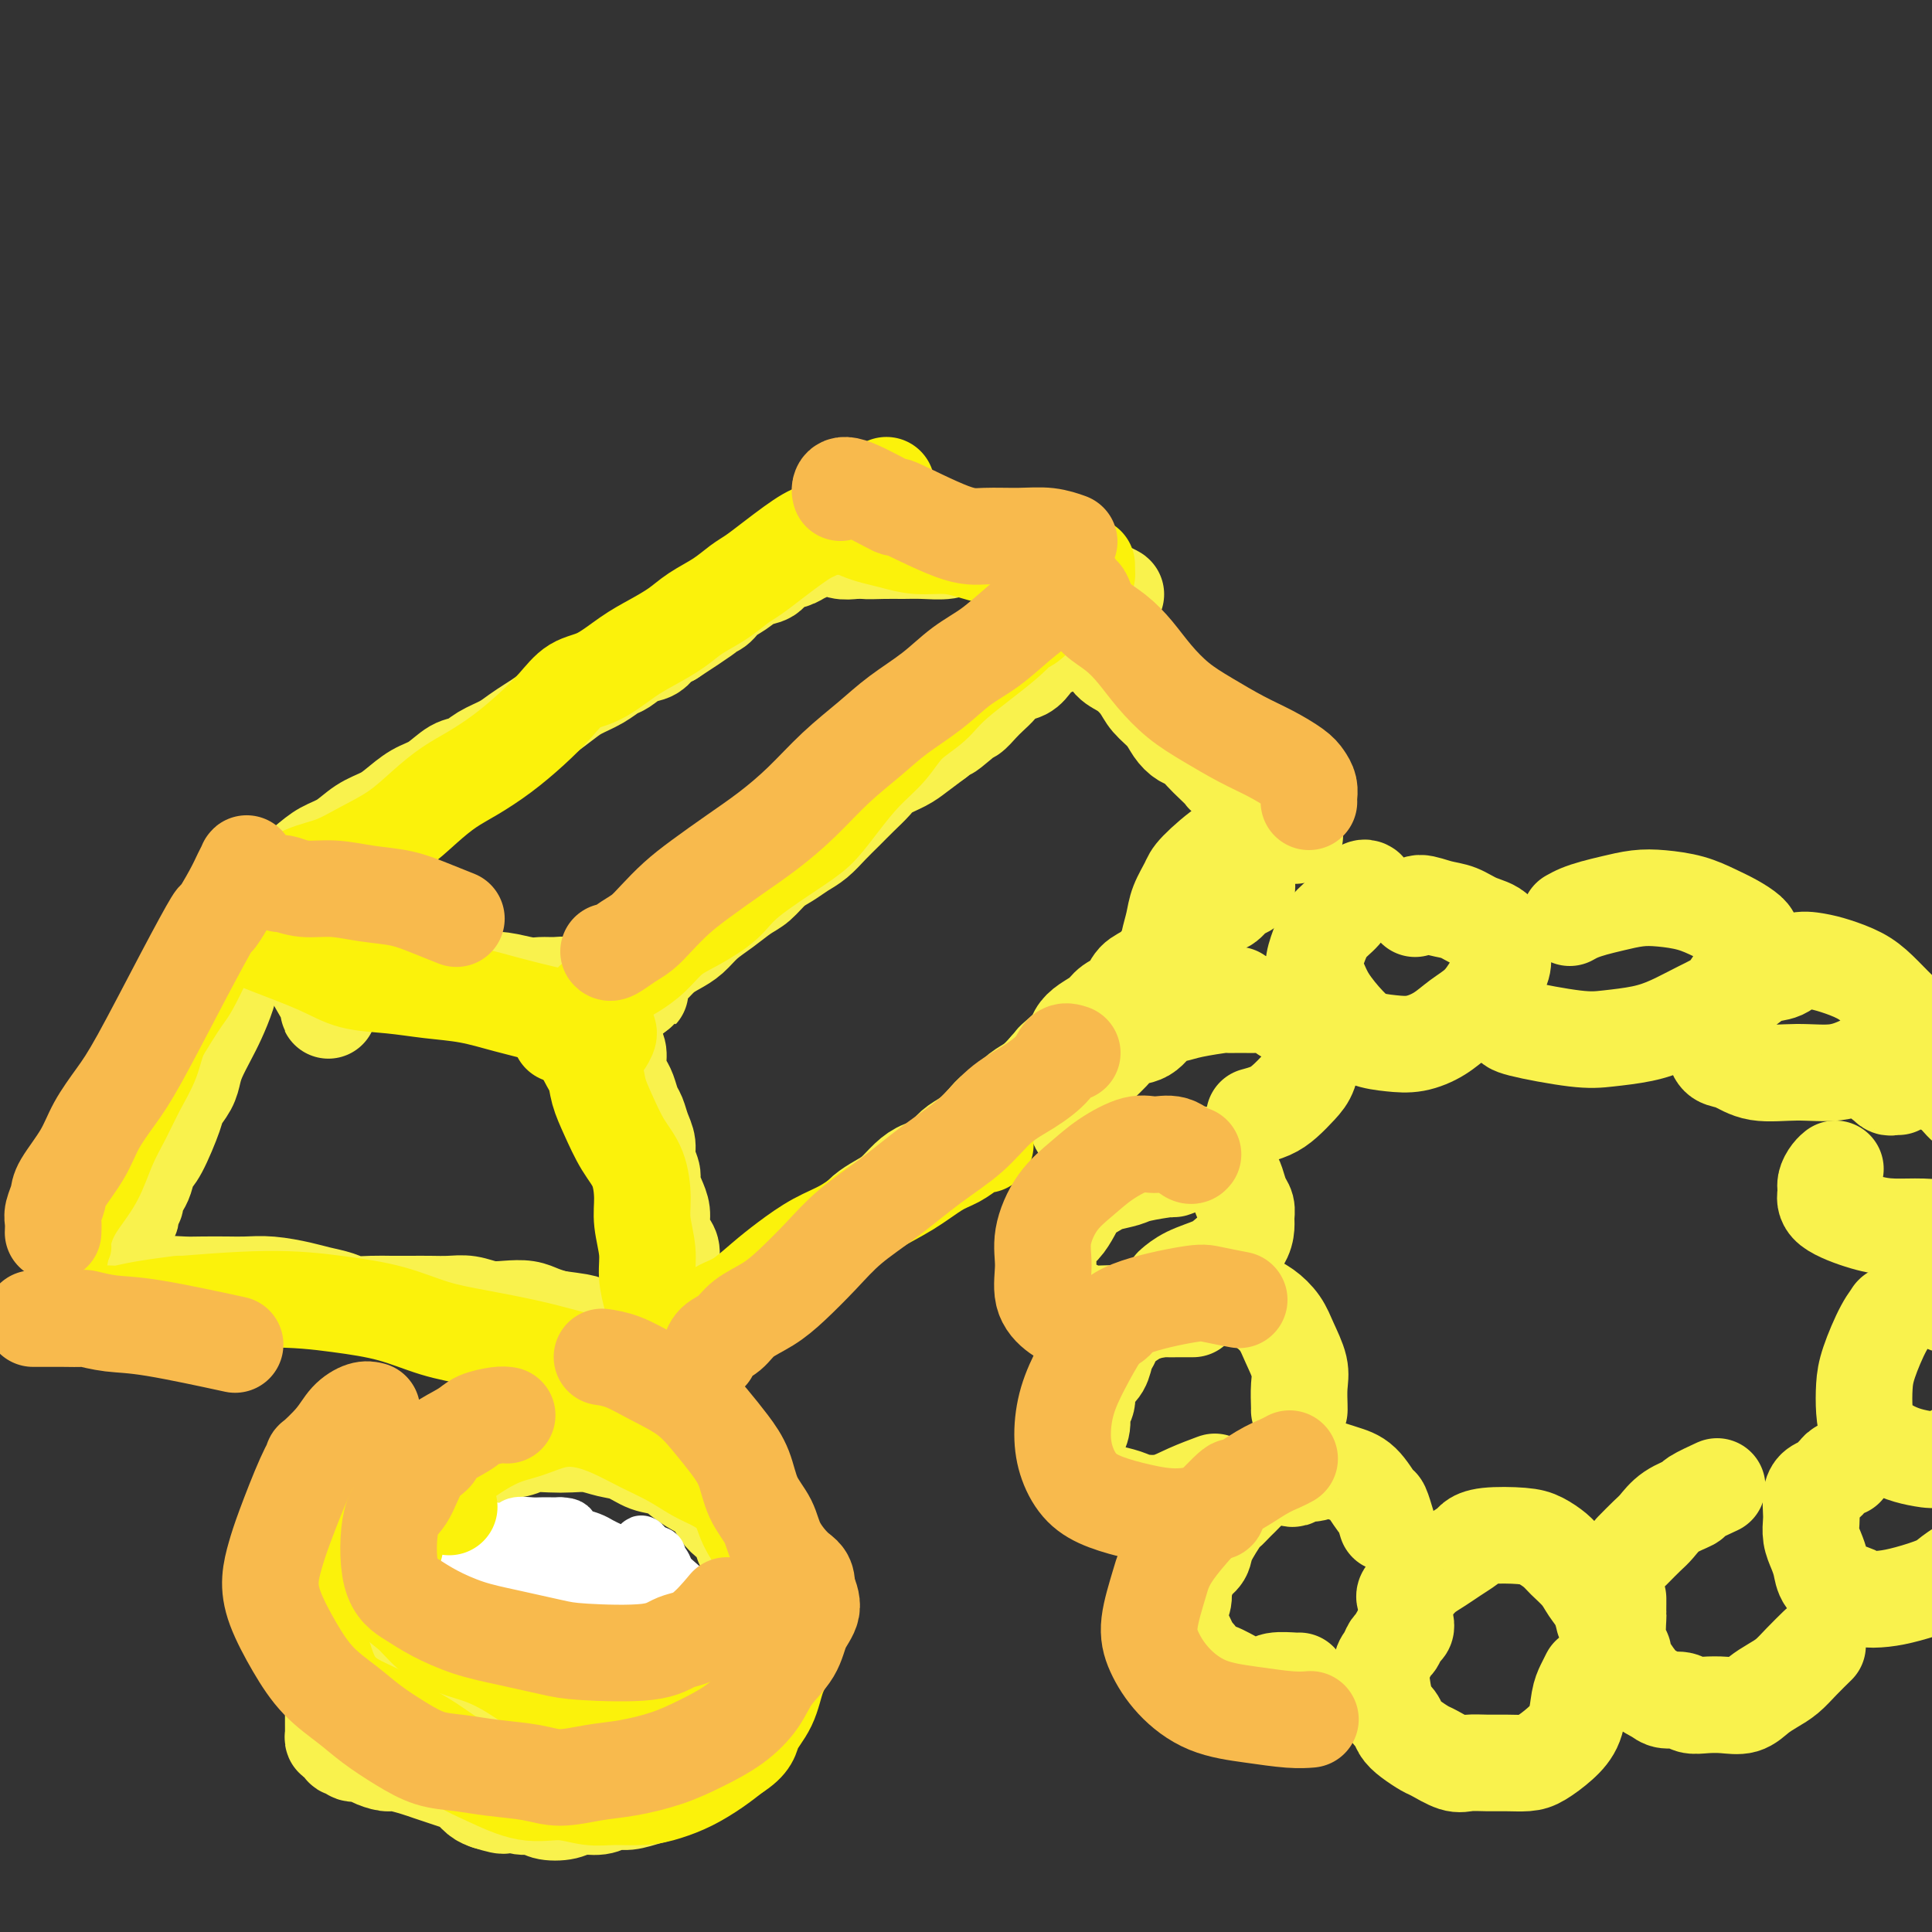 <svg viewBox='0 0 400 400' version='1.1' xmlns='http://www.w3.org/2000/svg' xmlns:xlink='http://www.w3.org/1999/xlink'><rect x="0" y="0" width="400" height="400" fill="#333333" stroke="none"/><g fill='none' stroke='#F9F24D' stroke-width='20' stroke-linecap='round' stroke-linejoin='round'><path d='M55,187c0.025,-0.013 0.050,-0.026 0,0c-0.050,0.026 -0.174,0.090 0,0c0.174,-0.090 0.645,-0.333 1,0c0.355,0.333 0.592,1.241 1,2c0.408,0.759 0.985,1.370 2,3c1.015,1.630 2.468,4.280 4,7c1.532,2.720 3.143,5.510 4,7c0.857,1.490 0.962,1.681 1,2c0.038,0.319 0.010,0.766 0,1c-0.010,0.234 -0.003,0.255 0,0c0.003,-0.255 0.001,-0.787 0,-1c-0.001,-0.213 -0.000,-0.106 0,0'/><path d='M51,188c0.018,0.089 0.036,0.178 0,0c-0.036,-0.178 -0.125,-0.622 0,-1c0.125,-0.378 0.466,-0.688 1,-1c0.534,-0.312 1.261,-0.626 2,-1c0.739,-0.374 1.488,-0.809 2,-1c0.512,-0.191 0.786,-0.138 2,-1c1.214,-0.862 3.368,-2.640 5,-4c1.632,-1.360 2.743,-2.303 4,-3c1.257,-0.697 2.660,-1.150 4,-2c1.340,-0.850 2.616,-2.099 4,-3c1.384,-0.901 2.877,-1.453 4,-2c1.123,-0.547 1.875,-1.087 3,-2c1.125,-0.913 2.621,-2.198 4,-3c1.379,-0.802 2.641,-1.121 4,-2c1.359,-0.879 2.814,-2.318 4,-3c1.186,-0.682 2.103,-0.606 3,-1c0.897,-0.394 1.775,-1.259 3,-2c1.225,-0.741 2.796,-1.357 4,-2c1.204,-0.643 2.040,-1.313 3,-2c0.960,-0.687 2.045,-1.391 3,-2c0.955,-0.609 1.779,-1.123 3,-2c1.221,-0.877 2.840,-2.118 4,-3c1.160,-0.882 1.861,-1.406 3,-2c1.139,-0.594 2.718,-1.257 4,-2c1.282,-0.743 2.269,-1.565 3,-2c0.731,-0.435 1.207,-0.484 2,-1c0.793,-0.516 1.903,-1.499 3,-2c1.097,-0.501 2.180,-0.519 3,-1c0.820,-0.481 1.377,-1.423 2,-2c0.623,-0.577 1.311,-0.788 2,-1'/><path d='M139,132c13.966,-9.086 4.882,-3.799 2,-2c-2.882,1.799 0.438,0.112 2,-1c1.562,-1.112 1.366,-1.650 2,-2c0.634,-0.350 2.099,-0.512 3,-1c0.901,-0.488 1.237,-1.300 2,-2c0.763,-0.700 1.951,-1.287 3,-2c1.049,-0.713 1.957,-1.553 3,-2c1.043,-0.447 2.219,-0.501 3,-1c0.781,-0.499 1.166,-1.444 2,-2c0.834,-0.556 2.119,-0.723 3,-1c0.881,-0.277 1.360,-0.663 2,-1c0.640,-0.337 1.440,-0.626 2,-1c0.560,-0.374 0.880,-0.832 1,-1c0.120,-0.168 0.039,-0.045 0,0c-0.039,0.045 -0.036,0.011 0,0c0.036,-0.011 0.106,0.001 0,0c-0.106,-0.001 -0.388,-0.014 0,0c0.388,0.014 1.444,0.055 2,0c0.556,-0.055 0.611,-0.207 1,0c0.389,0.207 1.111,0.773 2,1c0.889,0.227 1.944,0.113 3,0'/><path d='M177,114c2.738,-0.464 1.584,-0.123 2,0c0.416,0.123 2.403,0.029 4,0c1.597,-0.029 2.804,0.006 4,0c1.196,-0.006 2.380,-0.054 4,0c1.620,0.054 3.676,0.211 5,0c1.324,-0.211 1.915,-0.789 3,-1c1.085,-0.211 2.665,-0.057 4,0c1.335,0.057 2.425,0.015 4,0c1.575,-0.015 3.634,-0.004 5,0c1.366,0.004 2.040,0.001 3,0c0.960,-0.001 2.206,-0.000 3,0c0.794,0.000 1.137,0.000 1,0c-0.137,-0.000 -0.753,-0.000 -1,0c-0.247,0.000 -0.123,0.000 0,0'/><path d='M53,189c-0.016,0.054 -0.032,0.109 0,0c0.032,-0.109 0.111,-0.380 0,0c-0.111,0.380 -0.412,1.412 -1,2c-0.588,0.588 -1.464,0.732 -2,1c-0.536,0.268 -0.732,0.660 -1,1c-0.268,0.340 -0.607,0.627 -1,1c-0.393,0.373 -0.838,0.831 -1,1c-0.162,0.169 -0.039,0.049 0,0c0.039,-0.049 -0.004,-0.027 0,0c0.004,0.027 0.057,0.059 0,0c-0.057,-0.059 -0.222,-0.208 0,0c0.222,0.208 0.833,0.774 1,1c0.167,0.226 -0.110,0.113 0,0c0.110,-0.113 0.606,-0.226 1,0c0.394,0.226 0.684,0.793 1,1c0.316,0.207 0.657,0.056 1,0c0.343,-0.056 0.687,-0.016 1,0c0.313,0.016 0.595,0.008 1,0c0.405,-0.008 0.933,-0.016 1,0c0.067,0.016 -0.328,0.056 0,0c0.328,-0.056 1.378,-0.207 2,0c0.622,0.207 0.815,0.774 2,1c1.185,0.226 3.363,0.112 5,0c1.637,-0.112 2.734,-0.223 4,0c1.266,0.223 2.700,0.782 4,1c1.300,0.218 2.465,0.097 4,0c1.535,-0.097 3.438,-0.171 5,0c1.562,0.171 2.781,0.585 4,1'/><path d='M84,200c5.964,0.360 3.874,-0.239 5,0c1.126,0.239 5.470,1.318 8,2c2.530,0.682 3.247,0.968 4,1c0.753,0.032 1.541,-0.188 3,0c1.459,0.188 3.588,0.786 5,1c1.412,0.214 2.107,0.043 3,0c0.893,-0.043 1.983,0.041 3,0c1.017,-0.041 1.962,-0.207 3,0c1.038,0.207 2.171,0.788 3,1c0.829,0.212 1.356,0.056 2,0c0.644,-0.056 1.406,-0.011 2,0c0.594,0.011 1.021,-0.011 2,0c0.979,0.011 2.511,0.055 3,0c0.489,-0.055 -0.064,-0.210 0,0c0.064,0.210 0.745,0.785 1,1c0.255,0.215 0.082,0.072 0,0c-0.082,-0.072 -0.075,-0.072 0,0c0.075,0.072 0.217,0.215 0,0c-0.217,-0.215 -0.793,-0.790 -1,-1c-0.207,-0.210 -0.045,-0.056 0,0c0.045,0.056 -0.026,0.015 0,0c0.026,-0.015 0.150,-0.004 0,0c-0.150,0.004 -0.575,0.002 -1,0'/><path d='M129,205c6.950,0.708 1.824,-0.021 0,0c-1.824,0.021 -0.345,0.791 0,1c0.345,0.209 -0.445,-0.142 -1,0c-0.555,0.142 -0.875,0.777 -1,1c-0.125,0.223 -0.057,0.033 0,0c0.057,-0.033 0.101,0.091 0,0c-0.101,-0.091 -0.348,-0.398 0,-1c0.348,-0.602 1.289,-1.498 2,-2c0.711,-0.502 1.191,-0.609 2,-1c0.809,-0.391 1.948,-1.066 3,-2c1.052,-0.934 2.017,-2.126 3,-3c0.983,-0.874 1.985,-1.432 3,-2c1.015,-0.568 2.042,-1.148 3,-2c0.958,-0.852 1.845,-1.975 3,-3c1.155,-1.025 2.577,-1.951 4,-3c1.423,-1.049 2.845,-2.221 4,-3c1.155,-0.779 2.041,-1.167 3,-2c0.959,-0.833 1.989,-2.113 3,-3c1.011,-0.887 2.003,-1.381 3,-2c0.997,-0.619 1.999,-1.362 3,-2c1.001,-0.638 2.002,-1.172 3,-2c0.998,-0.828 1.995,-1.951 3,-3c1.005,-1.049 2.019,-2.024 3,-3c0.981,-0.976 1.927,-1.951 3,-3c1.073,-1.049 2.271,-2.171 3,-3c0.729,-0.829 0.989,-1.367 2,-2c1.011,-0.633 2.772,-1.363 4,-2c1.228,-0.637 1.922,-1.182 3,-2c1.078,-0.818 2.539,-1.909 4,-3'/><path d='M194,153c10.949,-8.695 4.820,-3.432 3,-2c-1.820,1.432 0.667,-0.967 2,-2c1.333,-1.033 1.511,-0.700 2,-1c0.489,-0.300 1.290,-1.231 2,-2c0.710,-0.769 1.331,-1.375 2,-2c0.669,-0.625 1.386,-1.271 2,-2c0.614,-0.729 1.123,-1.543 2,-2c0.877,-0.457 2.121,-0.559 3,-1c0.879,-0.441 1.394,-1.221 2,-2c0.606,-0.779 1.304,-1.556 2,-2c0.696,-0.444 1.391,-0.557 2,-1c0.609,-0.443 1.133,-1.218 2,-2c0.867,-0.782 2.078,-1.571 3,-2c0.922,-0.429 1.556,-0.497 2,-1c0.444,-0.503 0.697,-1.440 1,-2c0.303,-0.560 0.654,-0.743 1,-1c0.346,-0.257 0.687,-0.590 1,-1c0.313,-0.410 0.598,-0.898 1,-1c0.402,-0.102 0.920,0.183 1,0c0.080,-0.183 -0.277,-0.832 0,-1c0.277,-0.168 1.190,0.147 1,0c-0.190,-0.147 -1.483,-0.756 -2,-1c-0.517,-0.244 -0.259,-0.122 0,0'/><path d='M49,200c-0.546,-0.337 -1.091,-0.673 -1,-1c0.091,-0.327 0.820,-0.643 1,-1c0.180,-0.357 -0.189,-0.754 0,-1c0.189,-0.246 0.934,-0.341 1,0c0.066,0.341 -0.548,1.119 -1,2c-0.452,0.881 -0.741,1.867 -1,3c-0.259,1.133 -0.490,2.414 -1,4c-0.510,1.586 -1.301,3.477 -2,5c-0.699,1.523 -1.305,2.677 -2,4c-0.695,1.323 -1.480,2.815 -2,4c-0.520,1.185 -0.776,2.065 -1,3c-0.224,0.935 -0.417,1.926 -1,3c-0.583,1.074 -1.557,2.231 -2,3c-0.443,0.769 -0.356,1.150 -1,3c-0.644,1.850 -2.019,5.168 -3,7c-0.981,1.832 -1.568,2.179 -2,3c-0.432,0.821 -0.708,2.118 -1,3c-0.292,0.882 -0.600,1.350 -1,2c-0.400,0.650 -0.891,1.484 -1,2c-0.109,0.516 0.163,0.715 0,1c-0.163,0.285 -0.761,0.656 -1,1c-0.239,0.344 -0.120,0.662 0,1c0.120,0.338 0.240,0.696 0,1c-0.240,0.304 -0.838,0.554 -1,1c-0.162,0.446 0.114,1.086 0,2c-0.114,0.914 -0.618,2.101 -1,3c-0.382,0.899 -0.641,1.511 -1,2c-0.359,0.489 -0.817,0.854 -1,1c-0.183,0.146 -0.092,0.073 0,0'/><path d='M20,267c0.050,-0.000 0.099,-0.000 0,0c-0.099,0.000 -0.348,0.001 0,0c0.348,-0.001 1.292,-0.004 2,0c0.708,0.004 1.179,0.015 2,0c0.821,-0.015 1.992,-0.057 3,0c1.008,0.057 1.851,0.211 3,0c1.149,-0.211 2.603,-0.788 4,-1c1.397,-0.212 2.738,-0.057 4,0c1.262,0.057 2.445,0.018 4,0c1.555,-0.018 3.482,-0.016 5,0c1.518,0.016 2.626,0.046 4,0c1.374,-0.046 3.014,-0.166 5,0c1.986,0.166 4.320,0.619 6,1c1.680,0.381 2.707,0.691 4,1c1.293,0.309 2.852,0.619 4,1c1.148,0.381 1.885,0.834 3,1c1.115,0.166 2.608,0.045 4,0c1.392,-0.045 2.682,-0.013 4,0c1.318,0.013 2.663,0.007 4,0c1.337,-0.007 2.668,-0.016 4,0c1.332,0.016 2.667,0.056 4,0c1.333,-0.056 2.664,-0.208 4,0c1.336,0.208 2.679,0.777 4,1c1.321,0.223 2.622,0.101 4,0c1.378,-0.101 2.832,-0.181 4,0c1.168,0.181 2.048,0.623 3,1c0.952,0.377 1.976,0.688 3,1'/><path d='M115,273c9.743,1.265 4.599,0.927 3,1c-1.599,0.073 0.346,0.555 2,1c1.654,0.445 3.018,0.851 4,1c0.982,0.149 1.584,0.040 2,0c0.416,-0.040 0.647,-0.011 1,0c0.353,0.011 0.826,0.003 1,0c0.174,-0.003 0.047,-0.001 0,0c-0.047,0.001 -0.013,0.000 0,0c0.013,-0.000 0.007,-0.000 0,0'/><path d='M126,210c-0.006,0.357 -0.012,0.714 0,1c0.012,0.286 0.041,0.502 0,1c-0.041,0.498 -0.152,1.278 0,2c0.152,0.722 0.565,1.386 1,2c0.435,0.614 0.890,1.180 1,2c0.110,0.820 -0.125,1.896 0,3c0.125,1.104 0.611,2.238 1,3c0.389,0.762 0.683,1.152 1,2c0.317,0.848 0.658,2.155 1,3c0.342,0.845 0.684,1.227 1,2c0.316,0.773 0.606,1.935 1,3c0.394,1.065 0.893,2.031 1,3c0.107,0.969 -0.178,1.939 0,3c0.178,1.061 0.817,2.212 1,3c0.183,0.788 -0.092,1.212 0,2c0.092,0.788 0.550,1.939 1,3c0.450,1.061 0.890,2.031 1,3c0.110,0.969 -0.111,1.936 0,3c0.111,1.064 0.555,2.224 1,3c0.445,0.776 0.893,1.166 1,2c0.107,0.834 -0.126,2.111 0,3c0.126,0.889 0.611,1.390 1,2c0.389,0.610 0.682,1.329 1,2c0.318,0.671 0.659,1.294 1,2c0.341,0.706 0.680,1.496 1,2c0.320,0.504 0.622,0.724 1,1c0.378,0.276 0.833,0.610 1,1c0.167,0.390 0.045,0.836 0,1c-0.045,0.164 -0.013,0.047 0,0c0.013,-0.047 0.006,-0.023 0,0'/><path d='M145,273c1.110,1.597 0.886,0.088 1,0c0.114,-0.088 0.567,1.244 1,2c0.433,0.756 0.847,0.934 1,1c0.153,0.066 0.044,0.019 0,0c-0.044,-0.019 -0.022,-0.009 0,0'/><path d='M144,279c-0.007,-0.032 -0.013,-0.063 0,0c0.013,0.063 0.047,0.221 0,0c-0.047,-0.221 -0.174,-0.822 0,-1c0.174,-0.178 0.650,0.066 1,0c0.350,-0.066 0.576,-0.443 1,-1c0.424,-0.557 1.048,-1.294 2,-2c0.952,-0.706 2.234,-1.379 3,-2c0.766,-0.621 1.017,-1.188 2,-2c0.983,-0.812 2.699,-1.870 3,-2c0.301,-0.130 -0.814,0.667 0,0c0.814,-0.667 3.558,-2.797 5,-4c1.442,-1.203 1.582,-1.477 2,-2c0.418,-0.523 1.113,-1.295 2,-2c0.887,-0.705 1.966,-1.344 3,-2c1.034,-0.656 2.023,-1.331 3,-2c0.977,-0.669 1.941,-1.333 3,-2c1.059,-0.667 2.212,-1.337 3,-2c0.788,-0.663 1.211,-1.319 2,-2c0.789,-0.681 1.944,-1.386 3,-2c1.056,-0.614 2.012,-1.137 3,-2c0.988,-0.863 2.007,-2.066 3,-3c0.993,-0.934 1.959,-1.600 3,-2c1.041,-0.400 2.156,-0.534 3,-1c0.844,-0.466 1.418,-1.266 2,-2c0.582,-0.734 1.171,-1.404 2,-2c0.829,-0.596 1.898,-1.118 3,-2c1.102,-0.882 2.238,-2.122 3,-3c0.762,-0.878 1.152,-1.393 2,-2c0.848,-0.607 2.155,-1.307 3,-2c0.845,-0.693 1.227,-1.379 2,-2c0.773,-0.621 1.935,-1.177 3,-2c1.065,-0.823 2.032,-1.911 3,-3'/><path d='M217,221c11.652,-9.346 4.281,-3.711 2,-2c-2.281,1.711 0.528,-0.500 2,-2c1.472,-1.500 1.606,-2.288 2,-3c0.394,-0.712 1.049,-1.350 2,-2c0.951,-0.650 2.197,-1.314 3,-2c0.803,-0.686 1.164,-1.395 2,-2c0.836,-0.605 2.148,-1.106 3,-2c0.852,-0.894 1.243,-2.182 2,-3c0.757,-0.818 1.879,-1.165 3,-2c1.121,-0.835 2.240,-2.159 3,-3c0.760,-0.841 1.162,-1.199 2,-2c0.838,-0.801 2.111,-2.045 3,-3c0.889,-0.955 1.392,-1.622 2,-2c0.608,-0.378 1.319,-0.468 2,-1c0.681,-0.532 1.331,-1.505 2,-2c0.669,-0.495 1.356,-0.511 2,-1c0.644,-0.489 1.245,-1.451 2,-2c0.755,-0.549 1.665,-0.686 2,-1c0.335,-0.314 0.096,-0.804 0,-1c-0.096,-0.196 -0.048,-0.098 0,0'/><path d='M220,125c0.379,1.092 0.758,2.183 1,3c0.242,0.817 0.347,1.359 1,2c0.653,0.641 1.856,1.382 3,2c1.144,0.618 2.231,1.113 3,2c0.769,0.887 1.221,2.166 2,3c0.779,0.834 1.885,1.224 3,2c1.115,0.776 2.238,1.938 3,3c0.762,1.062 1.163,2.024 2,3c0.837,0.976 2.111,1.966 3,3c0.889,1.034 1.392,2.111 2,3c0.608,0.889 1.319,1.590 2,2c0.681,0.410 1.332,0.529 2,1c0.668,0.471 1.352,1.295 2,2c0.648,0.705 1.258,1.291 2,2c0.742,0.709 1.616,1.541 2,2c0.384,0.459 0.278,0.546 1,1c0.722,0.454 2.274,1.274 3,2c0.726,0.726 0.628,1.356 1,2c0.372,0.644 1.214,1.301 2,2c0.786,0.699 1.516,1.441 2,2c0.484,0.559 0.722,0.934 1,1c0.278,0.066 0.595,-0.179 1,0c0.405,0.179 0.897,0.780 1,1c0.103,0.220 -0.183,0.059 0,0c0.183,-0.059 0.833,-0.016 1,0c0.167,0.016 -0.151,0.004 0,0c0.151,-0.004 0.771,-0.001 1,0c0.229,0.001 0.065,0.000 0,0c-0.065,-0.000 -0.033,-0.000 0,0'/><path d='M268,173c0.067,-0.001 0.134,-0.001 0,0c-0.134,0.001 -0.468,0.004 -1,0c-0.532,-0.004 -1.262,-0.015 -2,0c-0.738,0.015 -1.486,0.056 -2,0c-0.514,-0.056 -0.796,-0.209 -2,0c-1.204,0.209 -3.330,0.778 -4,1c-0.670,0.222 0.115,0.096 0,0c-0.115,-0.096 -1.130,-0.161 -3,1c-1.870,1.161 -4.596,3.550 -6,5c-1.404,1.450 -1.488,1.963 -2,3c-0.512,1.037 -1.454,2.599 -2,4c-0.546,1.401 -0.696,2.640 -1,4c-0.304,1.360 -0.762,2.840 -1,4c-0.238,1.160 -0.255,1.999 0,3c0.255,1.001 0.781,2.163 1,3c0.219,0.837 0.129,1.349 1,2c0.871,0.651 2.703,1.442 4,2c1.297,0.558 2.059,0.881 3,1c0.941,0.119 2.061,0.032 3,0c0.939,-0.032 1.697,-0.009 2,0c0.303,0.009 0.152,0.005 0,0'/><path d='M266,210c-0.126,-0.309 -0.252,-0.619 -1,-1c-0.748,-0.381 -2.118,-0.835 -3,-1c-0.882,-0.165 -1.275,-0.041 -2,0c-0.725,0.041 -1.783,0.001 -3,0c-1.217,-0.001 -2.594,0.039 -3,0c-0.406,-0.039 0.161,-0.158 -1,0c-1.161,0.158 -4.048,0.591 -6,1c-1.952,0.409 -2.968,0.793 -4,1c-1.032,0.207 -2.080,0.237 -3,1c-0.920,0.763 -1.714,2.259 -3,3c-1.286,0.741 -3.066,0.727 -4,1c-0.934,0.273 -1.021,0.835 -2,2c-0.979,1.165 -2.850,2.935 -4,4c-1.150,1.065 -1.581,1.426 -2,2c-0.419,0.574 -0.828,1.362 -1,2c-0.172,0.638 -0.106,1.125 0,2c0.106,0.875 0.254,2.136 0,3c-0.254,0.864 -0.910,1.330 -1,2c-0.090,0.670 0.387,1.542 1,2c0.613,0.458 1.364,0.501 2,1c0.636,0.499 1.159,1.454 2,2c0.841,0.546 2.000,0.682 3,1c1.000,0.318 1.841,0.817 3,1c1.159,0.183 2.637,0.049 4,0c1.363,-0.049 2.613,-0.013 4,0c1.387,0.013 2.912,0.004 4,0c1.088,-0.004 1.739,-0.001 2,0c0.261,0.001 0.130,0.001 0,0'/><path d='M254,241c0.057,0.000 0.114,0.000 0,0c-0.114,-0.000 -0.399,-0.001 -1,0c-0.601,0.001 -1.518,0.004 -2,0c-0.482,-0.004 -0.530,-0.016 -1,0c-0.470,0.016 -1.362,0.060 -2,0c-0.638,-0.060 -1.022,-0.223 -2,0c-0.978,0.223 -2.549,0.834 -3,1c-0.451,0.166 0.218,-0.111 -1,0c-1.218,0.111 -4.322,0.609 -6,1c-1.678,0.391 -1.930,0.674 -3,1c-1.070,0.326 -2.958,0.696 -4,1c-1.042,0.304 -1.238,0.541 -2,1c-0.762,0.459 -2.089,1.138 -3,2c-0.911,0.862 -1.407,1.906 -2,3c-0.593,1.094 -1.283,2.236 -2,3c-0.717,0.764 -1.459,1.149 -2,2c-0.541,0.851 -0.879,2.168 -1,3c-0.121,0.832 -0.025,1.178 0,2c0.025,0.822 -0.020,2.118 0,3c0.020,0.882 0.106,1.349 0,2c-0.106,0.651 -0.405,1.485 0,2c0.405,0.515 1.515,0.713 2,1c0.485,0.287 0.345,0.665 1,1c0.655,0.335 2.105,0.627 3,1c0.895,0.373 1.235,0.828 2,1c0.765,0.172 1.953,0.060 3,0c1.047,-0.060 1.951,-0.068 3,0c1.049,0.068 2.244,0.211 4,0c1.756,-0.211 4.073,-0.774 5,-1c0.927,-0.226 0.463,-0.113 0,0'/><path d='M247,271c-0.266,0.001 -0.531,0.003 -1,0c-0.469,-0.003 -1.140,-0.009 -2,0c-0.860,0.009 -1.908,0.033 -3,0c-1.092,-0.033 -2.229,-0.122 -3,0c-0.771,0.122 -1.177,0.454 -2,1c-0.823,0.546 -2.065,1.305 -3,2c-0.935,0.695 -1.563,1.327 -2,2c-0.437,0.673 -0.681,1.386 -1,2c-0.319,0.614 -0.711,1.127 -1,2c-0.289,0.873 -0.474,2.106 -1,3c-0.526,0.894 -1.394,1.450 -2,2c-0.606,0.550 -0.951,1.096 -1,2c-0.049,0.904 0.197,2.168 0,3c-0.197,0.832 -0.837,1.233 -1,2c-0.163,0.767 0.152,1.901 0,3c-0.152,1.099 -0.770,2.163 -1,3c-0.230,0.837 -0.070,1.446 0,2c0.070,0.554 0.051,1.051 0,2c-0.051,0.949 -0.134,2.348 0,3c0.134,0.652 0.484,0.556 1,1c0.516,0.444 1.197,1.427 2,2c0.803,0.573 1.728,0.736 3,1c1.272,0.264 2.892,0.627 4,1c1.108,0.373 1.706,0.755 3,1c1.294,0.245 3.285,0.354 5,0c1.715,-0.354 3.154,-1.172 5,-2c1.846,-0.828 4.099,-1.665 5,-2c0.901,-0.335 0.451,-0.167 0,0'/><path d='M264,304c-0.357,0.327 -0.714,0.653 -1,1c-0.286,0.347 -0.501,0.713 -1,1c-0.499,0.287 -1.283,0.493 -2,1c-0.717,0.507 -1.366,1.315 -2,2c-0.634,0.685 -1.254,1.247 -2,2c-0.746,0.753 -1.618,1.696 -2,2c-0.382,0.304 -0.273,-0.033 -1,1c-0.727,1.033 -2.290,3.436 -3,5c-0.710,1.564 -0.568,2.291 -1,3c-0.432,0.709 -1.440,1.401 -2,2c-0.560,0.599 -0.673,1.105 -1,2c-0.327,0.895 -0.869,2.179 -1,3c-0.131,0.821 0.150,1.178 0,2c-0.150,0.822 -0.731,2.108 -1,3c-0.269,0.892 -0.226,1.390 0,2c0.226,0.610 0.637,1.333 1,2c0.363,0.667 0.680,1.277 1,2c0.320,0.723 0.645,1.559 1,2c0.355,0.441 0.741,0.486 1,1c0.259,0.514 0.391,1.498 1,2c0.609,0.502 1.694,0.523 3,1c1.306,0.477 2.833,1.410 4,2c1.167,0.590 1.973,0.838 3,1c1.027,0.162 2.275,0.240 3,0c0.725,-0.240 0.926,-0.796 2,-1c1.074,-0.204 3.020,-0.055 4,0c0.980,0.055 0.994,0.016 1,0c0.006,-0.016 0.003,-0.008 0,0'/><path d='M291,336c-0.024,-0.098 -0.048,-0.196 0,0c0.048,0.196 0.168,0.686 0,1c-0.168,0.314 -0.623,0.453 -1,1c-0.377,0.547 -0.675,1.504 -1,2c-0.325,0.496 -0.676,0.531 -1,1c-0.324,0.469 -0.621,1.371 -1,2c-0.379,0.629 -0.841,0.983 -1,2c-0.159,1.017 -0.016,2.695 0,3c0.016,0.305 -0.096,-0.764 0,0c0.096,0.764 0.400,3.361 1,5c0.600,1.639 1.496,2.322 2,3c0.504,0.678 0.617,1.352 1,2c0.383,0.648 1.035,1.270 2,2c0.965,0.730 2.242,1.569 3,2c0.758,0.431 0.995,0.455 2,1c1.005,0.545 2.776,1.610 4,2c1.224,0.390 1.902,0.103 3,0c1.098,-0.103 2.618,-0.022 4,0c1.382,0.022 2.626,-0.015 4,0c1.374,0.015 2.879,0.082 4,0c1.121,-0.082 1.858,-0.315 3,-1c1.142,-0.685 2.688,-1.823 4,-3c1.312,-1.177 2.390,-2.393 3,-4c0.610,-1.607 0.751,-3.606 1,-5c0.249,-1.394 0.605,-2.183 1,-3c0.395,-0.817 0.827,-1.662 1,-2c0.173,-0.338 0.086,-0.169 0,0'/><path d='M335,331c-0.001,-0.051 -0.001,-0.102 0,0c0.001,0.102 0.004,0.356 0,1c-0.004,0.644 -0.016,1.678 0,2c0.016,0.322 0.058,-0.067 0,1c-0.058,1.067 -0.217,3.592 0,5c0.217,1.408 0.811,1.701 1,2c0.189,0.299 -0.025,0.606 0,1c0.025,0.394 0.290,0.875 1,2c0.710,1.125 1.866,2.894 3,4c1.134,1.106 2.245,1.550 3,2c0.755,0.450 1.152,0.905 2,1c0.848,0.095 2.145,-0.169 3,0c0.855,0.169 1.268,0.771 2,1c0.732,0.229 1.785,0.083 3,0c1.215,-0.083 2.594,-0.105 4,0c1.406,0.105 2.840,0.335 4,0c1.160,-0.335 2.045,-1.236 3,-2c0.955,-0.764 1.980,-1.393 3,-2c1.020,-0.607 2.036,-1.194 3,-2c0.964,-0.806 1.875,-1.832 3,-3c1.125,-1.168 2.464,-2.476 3,-3c0.536,-0.524 0.268,-0.262 0,0'/><path d='M382,304c0.090,0.024 0.180,0.048 0,0c-0.180,-0.048 -0.629,-0.168 -1,0c-0.371,0.168 -0.663,0.624 -1,1c-0.337,0.376 -0.717,0.671 -1,1c-0.283,0.329 -0.468,0.692 -1,1c-0.532,0.308 -1.411,0.561 -2,1c-0.589,0.439 -0.887,1.065 -1,2c-0.113,0.935 -0.041,2.179 0,3c0.041,0.821 0.051,1.221 0,2c-0.051,0.779 -0.163,1.939 0,3c0.163,1.061 0.600,2.024 1,3c0.400,0.976 0.763,1.964 1,3c0.237,1.036 0.348,2.121 1,3c0.652,0.879 1.845,1.554 3,2c1.155,0.446 2.274,0.663 3,1c0.726,0.337 1.061,0.792 2,1c0.939,0.208 2.483,0.167 4,0c1.517,-0.167 3.006,-0.462 5,-1c1.994,-0.538 4.493,-1.319 6,-2c1.507,-0.681 2.021,-1.260 3,-2c0.979,-0.740 2.423,-1.640 3,-2c0.577,-0.360 0.289,-0.180 0,0'/><path d='M338,321c1.100,-1.117 2.200,-2.235 3,-3c0.800,-0.765 1.301,-1.179 2,-2c0.699,-0.821 1.596,-2.049 3,-3c1.404,-0.951 3.314,-1.626 4,-2c0.686,-0.374 0.146,-0.447 1,-1c0.854,-0.553 3.101,-1.587 4,-2c0.899,-0.413 0.449,-0.207 0,0'/><path d='M291,331c-0.185,-0.244 -0.371,-0.488 0,-1c0.371,-0.512 1.297,-1.293 2,-2c0.703,-0.707 1.182,-1.341 2,-2c0.818,-0.659 1.976,-1.343 3,-2c1.024,-0.657 1.916,-1.287 3,-2c1.084,-0.713 2.362,-1.509 3,-2c0.638,-0.491 0.636,-0.675 1,-1c0.364,-0.325 1.094,-0.790 3,-1c1.906,-0.210 4.990,-0.167 7,0c2.010,0.167 2.947,0.456 4,1c1.053,0.544 2.222,1.341 3,2c0.778,0.659 1.165,1.179 2,2c0.835,0.821 2.119,1.944 3,3c0.881,1.056 1.360,2.046 2,3c0.640,0.954 1.442,1.872 2,3c0.558,1.128 0.874,2.465 1,3c0.126,0.535 0.063,0.267 0,0'/><path d='M267,306c0.391,0.123 0.782,0.246 1,0c0.218,-0.246 0.263,-0.861 1,-1c0.737,-0.139 2.166,0.198 3,0c0.834,-0.198 1.074,-0.932 2,-1c0.926,-0.068 2.539,0.529 4,1c1.461,0.471 2.770,0.817 4,2c1.230,1.183 2.381,3.204 3,4c0.619,0.796 0.705,0.368 1,1c0.295,0.632 0.799,2.323 1,3c0.201,0.677 0.101,0.338 0,0'/><path d='M248,269c0.668,-0.621 1.337,-1.242 2,-2c0.663,-0.758 1.321,-1.651 2,-2c0.679,-0.349 1.379,-0.152 2,0c0.621,0.152 1.163,0.258 2,1c0.837,0.742 1.969,2.120 3,3c1.031,0.880 1.961,1.263 3,2c1.039,0.737 2.187,1.830 3,3c0.813,1.170 1.290,2.419 2,4c0.710,1.581 1.654,3.496 2,5c0.346,1.504 0.093,2.599 0,4c-0.093,1.401 -0.025,3.108 0,4c0.025,0.892 0.007,0.969 0,1c-0.007,0.031 -0.004,0.015 0,0'/><path d='M254,242c-0.089,-0.074 -0.178,-0.147 0,0c0.178,0.147 0.622,0.515 1,1c0.378,0.485 0.690,1.088 1,2c0.310,0.912 0.618,2.134 1,3c0.382,0.866 0.839,1.376 1,2c0.161,0.624 0.026,1.360 0,2c-0.026,0.640 0.058,1.182 0,2c-0.058,0.818 -0.258,1.911 -1,3c-0.742,1.089 -2.028,2.173 -3,3c-0.972,0.827 -1.632,1.397 -3,2c-1.368,0.603 -3.445,1.239 -5,2c-1.555,0.761 -2.587,1.646 -3,2c-0.413,0.354 -0.206,0.177 0,0'/><path d='M269,210c-0.303,-0.401 -0.605,-0.802 0,0c0.605,0.802 2.119,2.808 3,4c0.881,1.192 1.131,1.569 1,2c-0.131,0.431 -0.642,0.917 -1,2c-0.358,1.083 -0.562,2.763 -1,4c-0.438,1.237 -1.109,2.030 -2,3c-0.891,0.970 -2.002,2.116 -3,3c-0.998,0.884 -1.884,1.507 -3,2c-1.116,0.493 -2.462,0.855 -3,1c-0.538,0.145 -0.269,0.072 0,0'/><path d='M283,184c-0.236,-0.153 -0.472,-0.306 -1,0c-0.528,0.306 -1.347,1.072 -2,2c-0.653,0.928 -1.139,2.019 -2,3c-0.861,0.981 -2.097,1.853 -3,3c-0.903,1.147 -1.473,2.568 -2,4c-0.527,1.432 -1.009,2.874 -1,4c0.009,1.126 0.511,1.937 1,3c0.489,1.063 0.965,2.377 2,4c1.035,1.623 2.629,3.554 4,5c1.371,1.446 2.519,2.406 4,3c1.481,0.594 3.295,0.820 5,1c1.705,0.180 3.299,0.314 5,0c1.701,-0.314 3.507,-1.074 5,-2c1.493,-0.926 2.673,-2.017 4,-3c1.327,-0.983 2.800,-1.856 4,-3c1.200,-1.144 2.128,-2.557 3,-4c0.872,-1.443 1.690,-2.915 2,-4c0.310,-1.085 0.114,-1.782 0,-3c-0.114,-1.218 -0.146,-2.958 -1,-4c-0.854,-1.042 -2.530,-1.386 -4,-2c-1.470,-0.614 -2.734,-1.499 -4,-2c-1.266,-0.501 -2.535,-0.619 -4,-1c-1.465,-0.381 -3.125,-1.026 -4,-1c-0.875,0.026 -0.964,0.722 -1,1c-0.036,0.278 -0.018,0.139 0,0'/><path d='M325,190c0.594,-0.332 1.189,-0.664 2,-1c0.811,-0.336 1.840,-0.676 3,-1c1.160,-0.324 2.452,-0.631 4,-1c1.548,-0.369 3.351,-0.801 5,-1c1.649,-0.199 3.142,-0.166 5,0c1.858,0.166 4.080,0.465 6,1c1.920,0.535 3.536,1.305 5,2c1.464,0.695 2.775,1.315 4,2c1.225,0.685 2.363,1.436 3,2c0.637,0.564 0.773,0.941 1,2c0.227,1.059 0.544,2.801 0,4c-0.544,1.199 -1.948,1.855 -3,3c-1.052,1.145 -1.750,2.779 -3,4c-1.250,1.221 -3.051,2.028 -5,3c-1.949,0.972 -4.046,2.110 -6,3c-1.954,0.890 -3.763,1.531 -6,2c-2.237,0.469 -4.900,0.767 -7,1c-2.100,0.233 -3.635,0.403 -7,0c-3.365,-0.403 -8.560,-1.378 -11,-2c-2.440,-0.622 -2.126,-0.892 -2,-1c0.126,-0.108 0.063,-0.054 0,0'/><path d='M360,205c-0.163,0.056 -0.327,0.113 0,0c0.327,-0.113 1.143,-0.395 2,-1c0.857,-0.605 1.753,-1.533 3,-2c1.247,-0.467 2.843,-0.474 4,-1c1.157,-0.526 1.873,-1.573 3,-2c1.127,-0.427 2.665,-0.235 4,0c1.335,0.235 2.468,0.512 4,1c1.532,0.488 3.463,1.188 5,2c1.537,0.812 2.680,1.737 4,3c1.320,1.263 2.816,2.866 4,4c1.184,1.134 2.056,1.800 2,3c-0.056,1.200 -1.040,2.934 -2,4c-0.960,1.066 -1.897,1.464 -3,2c-1.103,0.536 -2.371,1.208 -4,2c-1.629,0.792 -3.620,1.702 -6,2c-2.380,0.298 -5.149,-0.018 -8,0c-2.851,0.018 -5.783,0.369 -8,0c-2.217,-0.369 -3.718,-1.458 -5,-2c-1.282,-0.542 -2.344,-0.537 -3,-1c-0.656,-0.463 -0.908,-1.394 -1,-2c-0.092,-0.606 -0.026,-0.887 0,-1c0.026,-0.113 0.013,-0.056 0,0'/><path d='M393,225c-0.338,-0.033 -0.676,-0.065 -1,0c-0.324,0.065 -0.634,0.228 -1,0c-0.366,-0.228 -0.786,-0.845 -1,-1c-0.214,-0.155 -0.220,0.154 0,0c0.220,-0.154 0.665,-0.771 1,-1c0.335,-0.229 0.558,-0.070 1,0c0.442,0.070 1.103,0.052 2,0c0.897,-0.052 2.029,-0.139 3,0c0.971,0.139 1.779,0.505 3,1c1.221,0.495 2.853,1.121 4,2c1.147,0.879 1.809,2.013 3,3c1.191,0.987 2.913,1.829 4,3c1.087,1.171 1.541,2.673 2,4c0.459,1.327 0.924,2.479 1,4c0.076,1.521 -0.239,3.413 -1,5c-0.761,1.587 -1.970,2.871 -3,4c-1.030,1.129 -1.882,2.105 -3,3c-1.118,0.895 -2.503,1.709 -4,2c-1.497,0.291 -3.105,0.058 -5,0c-1.895,-0.058 -4.078,0.059 -6,0c-1.922,-0.059 -3.584,-0.296 -6,-1c-2.416,-0.704 -5.586,-1.877 -7,-3c-1.414,-1.123 -1.072,-2.196 -1,-3c0.072,-0.804 -0.125,-1.339 0,-2c0.125,-0.661 0.572,-1.447 1,-2c0.428,-0.553 0.837,-0.872 1,-1c0.163,-0.128 0.082,-0.064 0,0'/><path d='M403,270c0.005,0.008 0.009,0.016 0,0c-0.009,-0.016 -0.032,-0.057 0,0c0.032,0.057 0.120,0.213 0,0c-0.120,-0.213 -0.446,-0.795 -1,-1c-0.554,-0.205 -1.334,-0.032 -2,0c-0.666,0.032 -1.216,-0.077 -2,0c-0.784,0.077 -1.800,0.341 -3,1c-1.200,0.659 -2.584,1.715 -3,2c-0.416,0.285 0.137,-0.199 0,0c-0.137,0.199 -0.963,1.081 -2,3c-1.037,1.919 -2.284,4.874 -3,7c-0.716,2.126 -0.902,3.424 -1,5c-0.098,1.576 -0.109,3.431 0,5c0.109,1.569 0.338,2.853 1,4c0.662,1.147 1.756,2.157 3,3c1.244,0.843 2.638,1.518 4,2c1.362,0.482 2.691,0.770 4,1c1.309,0.230 2.598,0.402 4,0c1.402,-0.402 2.916,-1.377 4,-2c1.084,-0.623 1.738,-0.892 2,-1c0.262,-0.108 0.131,-0.054 0,0'/><path d='M83,316c-0.449,0.023 -0.898,0.047 -1,0c-0.102,-0.047 0.142,-0.163 0,0c-0.142,0.163 -0.672,0.607 -1,1c-0.328,0.393 -0.456,0.736 -1,1c-0.544,0.264 -1.505,0.451 -2,1c-0.495,0.549 -0.523,1.462 -1,2c-0.477,0.538 -1.403,0.703 -2,1c-0.597,0.297 -0.865,0.728 -1,1c-0.135,0.272 -0.135,0.386 0,0c0.135,-0.386 0.407,-1.273 1,-2c0.593,-0.727 1.506,-1.295 2,-2c0.494,-0.705 0.567,-1.548 1,-2c0.433,-0.452 1.226,-0.513 2,-1c0.774,-0.487 1.528,-1.399 2,-2c0.472,-0.601 0.662,-0.890 1,-1c0.338,-0.110 0.826,-0.040 1,0c0.174,0.040 0.036,0.052 0,0c-0.036,-0.052 0.031,-0.167 0,0c-0.031,0.167 -0.160,0.615 0,1c0.160,0.385 0.609,0.707 1,1c0.391,0.293 0.724,0.556 1,1c0.276,0.444 0.496,1.067 1,2c0.504,0.933 1.294,2.175 2,3c0.706,0.825 1.328,1.233 2,2c0.672,0.767 1.393,1.892 2,3c0.607,1.108 1.099,2.197 2,3c0.901,0.803 2.211,1.318 3,2c0.789,0.682 1.059,1.530 2,2c0.941,0.470 2.555,0.563 4,1c1.445,0.437 2.723,1.219 4,2'/><path d='M108,336c2.496,1.475 2.236,1.663 3,2c0.764,0.337 2.553,0.822 4,1c1.447,0.178 2.553,0.048 4,0c1.447,-0.048 3.237,-0.016 5,0c1.763,0.016 3.501,0.014 5,0c1.499,-0.014 2.760,-0.042 4,0c1.240,0.042 2.460,0.152 4,0c1.540,-0.152 3.399,-0.568 5,-1c1.601,-0.432 2.944,-0.880 4,-1c1.056,-0.120 1.824,0.087 3,0c1.176,-0.087 2.758,-0.466 4,-1c1.242,-0.534 2.142,-1.221 3,-2c0.858,-0.779 1.674,-1.651 2,-2c0.326,-0.349 0.163,-0.174 0,0'/><path d='M86,317c0.000,0.000 0.000,0.000 0,0c0.000,0.000 0.000,0.000 0,0'/><path d='M89,310c-0.095,-0.363 -0.190,-0.726 0,-1c0.190,-0.274 0.665,-0.460 1,-1c0.335,-0.540 0.528,-1.436 1,-2c0.472,-0.564 1.222,-0.798 2,-1c0.778,-0.202 1.585,-0.373 3,-1c1.415,-0.627 3.439,-1.708 4,-2c0.561,-0.292 -0.342,0.207 0,0c0.342,-0.207 1.930,-1.121 3,-2c1.070,-0.879 1.623,-1.725 2,-2c0.377,-0.275 0.576,0.019 0,0c-0.576,-0.019 -1.929,-0.353 -3,0c-1.071,0.353 -1.860,1.392 -3,2c-1.140,0.608 -2.631,0.785 -4,1c-1.369,0.215 -2.618,0.469 -4,1c-1.382,0.531 -2.899,1.339 -4,2c-1.101,0.661 -1.785,1.174 -3,2c-1.215,0.826 -2.959,1.964 -4,3c-1.041,1.036 -1.378,1.968 -2,3c-0.622,1.032 -1.530,2.162 -2,3c-0.470,0.838 -0.503,1.382 -1,2c-0.497,0.618 -1.458,1.310 -2,2c-0.542,0.690 -0.666,1.377 -1,2c-0.334,0.623 -0.878,1.181 -1,2c-0.122,0.819 0.178,1.899 0,3c-0.178,1.101 -0.832,2.224 -1,3c-0.168,0.776 0.151,1.205 0,2c-0.151,0.795 -0.773,1.956 -1,3c-0.227,1.044 -0.061,1.971 0,3c0.061,1.029 0.016,2.162 0,3c-0.016,0.838 -0.005,1.382 0,2c0.005,0.618 0.002,1.309 0,2'/><path d='M69,344c-0.067,3.382 0.767,1.337 1,1c0.233,-0.337 -0.133,1.033 0,1c0.133,-0.033 0.767,-1.471 1,-2c0.233,-0.529 0.067,-0.151 0,0c-0.067,0.151 -0.033,0.076 0,0'/><path d='M76,320c-0.333,0.253 -0.666,0.507 -1,1c-0.334,0.493 -0.668,1.227 -1,2c-0.332,0.773 -0.662,1.587 -1,3c-0.338,1.413 -0.683,3.425 -1,5c-0.317,1.575 -0.607,2.713 -1,4c-0.393,1.287 -0.890,2.722 -1,4c-0.110,1.278 0.167,2.398 0,4c-0.167,1.602 -0.777,3.686 -1,5c-0.223,1.314 -0.060,1.857 0,3c0.060,1.143 0.015,2.885 0,4c-0.015,1.115 -0.001,1.605 0,2c0.001,0.395 -0.010,0.697 0,1c0.010,0.303 0.040,0.607 0,1c-0.040,0.393 -0.151,0.875 0,1c0.151,0.125 0.564,-0.106 1,0c0.436,0.106 0.893,0.550 1,1c0.107,0.450 -0.138,0.908 0,1c0.138,0.092 0.660,-0.182 1,0c0.340,0.182 0.498,0.818 1,1c0.502,0.182 1.349,-0.092 2,0c0.651,0.092 1.108,0.549 2,1c0.892,0.451 2.220,0.894 3,1c0.780,0.106 1.014,-0.126 2,0c0.986,0.126 2.725,0.610 4,1c1.275,0.390 2.085,0.686 3,1c0.915,0.314 1.936,0.648 3,1c1.064,0.352 2.172,0.723 3,1c0.828,0.277 1.377,0.459 2,1c0.623,0.541 1.321,1.440 2,2c0.679,0.560 1.340,0.780 2,1'/><path d='M101,373c4.910,1.564 3.187,0.475 3,0c-0.187,-0.475 1.164,-0.336 2,0c0.836,0.336 1.156,0.871 2,1c0.844,0.129 2.211,-0.146 3,0c0.789,0.146 1.002,0.715 2,1c0.998,0.285 2.783,0.288 4,0c1.217,-0.288 1.866,-0.865 3,-1c1.134,-0.135 2.754,0.172 4,0c1.246,-0.172 2.118,-0.824 3,-1c0.882,-0.176 1.773,0.122 3,0c1.227,-0.122 2.790,-0.666 4,-1c1.210,-0.334 2.067,-0.460 3,-1c0.933,-0.540 1.942,-1.495 3,-2c1.058,-0.505 2.166,-0.559 3,-1c0.834,-0.441 1.393,-1.268 2,-2c0.607,-0.732 1.263,-1.369 2,-2c0.737,-0.631 1.556,-1.256 2,-2c0.444,-0.744 0.511,-1.608 1,-2c0.489,-0.392 1.398,-0.314 2,-1c0.602,-0.686 0.897,-2.137 1,-3c0.103,-0.863 0.014,-1.137 0,-2c-0.014,-0.863 0.048,-2.315 0,-3c-0.048,-0.685 -0.205,-0.603 0,-1c0.205,-0.397 0.773,-1.272 1,-2c0.227,-0.728 0.113,-1.309 0,-2c-0.113,-0.691 -0.227,-1.492 0,-2c0.227,-0.508 0.793,-0.724 1,-1c0.207,-0.276 0.056,-0.613 0,-1c-0.056,-0.387 -0.016,-0.825 0,-1c0.016,-0.175 0.008,-0.088 0,0'/><path d='M155,341c0.448,-2.741 0.067,-0.595 0,0c-0.067,0.595 0.178,-0.363 0,-1c-0.178,-0.637 -0.780,-0.954 -1,-1c-0.220,-0.046 -0.059,0.180 0,0c0.059,-0.180 0.017,-0.766 0,-1c-0.017,-0.234 -0.008,-0.117 0,0'/><path d='M92,306c-0.006,0.006 -0.012,0.013 0,0c0.012,-0.013 0.041,-0.044 0,0c-0.041,0.044 -0.151,0.163 0,0c0.151,-0.163 0.565,-0.607 1,-1c0.435,-0.393 0.891,-0.736 2,-1c1.109,-0.264 2.869,-0.449 4,-1c1.131,-0.551 1.632,-1.468 3,-2c1.368,-0.532 3.604,-0.679 5,-1c1.396,-0.321 1.951,-0.815 3,-1c1.049,-0.185 2.590,-0.062 4,0c1.410,0.062 2.687,0.062 4,0c1.313,-0.062 2.662,-0.186 4,0c1.338,0.186 2.665,0.683 4,1c1.335,0.317 2.678,0.455 4,1c1.322,0.545 2.623,1.496 4,2c1.377,0.504 2.830,0.561 4,1c1.170,0.439 2.056,1.258 3,2c0.944,0.742 1.945,1.405 3,2c1.055,0.595 2.166,1.121 3,2c0.834,0.879 1.393,2.111 2,3c0.607,0.889 1.263,1.434 2,2c0.737,0.566 1.557,1.152 2,2c0.443,0.848 0.511,1.959 1,3c0.489,1.041 1.399,2.012 2,3c0.601,0.988 0.893,1.994 1,3c0.107,1.006 0.029,2.012 0,3c-0.029,0.988 -0.011,1.958 0,3c0.011,1.042 0.013,2.156 0,3c-0.013,0.844 -0.042,1.420 0,2c0.042,0.580 0.155,1.166 0,2c-0.155,0.834 -0.577,1.917 -1,3'/><path d='M156,342c-0.180,3.459 -0.628,2.607 -1,3c-0.372,0.393 -0.666,2.029 -1,3c-0.334,0.971 -0.708,1.275 -1,2c-0.292,0.725 -0.503,1.871 -1,3c-0.497,1.129 -1.280,2.242 -2,3c-0.720,0.758 -1.378,1.160 -2,2c-0.622,0.840 -1.208,2.116 -2,3c-0.792,0.884 -1.789,1.374 -3,2c-1.211,0.626 -2.637,1.387 -4,2c-1.363,0.613 -2.664,1.079 -4,2c-1.336,0.921 -2.705,2.296 -4,3c-1.295,0.704 -2.514,0.736 -4,1c-1.486,0.264 -3.239,0.760 -5,1c-1.761,0.240 -3.531,0.223 -5,0c-1.469,-0.223 -2.636,-0.651 -4,-1c-1.364,-0.349 -2.923,-0.618 -4,-1c-1.077,-0.382 -1.671,-0.876 -3,-1c-1.329,-0.124 -3.394,0.122 -5,0c-1.606,-0.122 -2.752,-0.613 -4,-1c-1.248,-0.387 -2.599,-0.669 -4,-1c-1.401,-0.331 -2.851,-0.711 -4,-1c-1.149,-0.289 -1.998,-0.488 -3,-1c-1.002,-0.512 -2.159,-1.337 -3,-2c-0.841,-0.663 -1.367,-1.163 -2,-2c-0.633,-0.837 -1.375,-2.011 -2,-3c-0.625,-0.989 -1.134,-1.794 -2,-3c-0.866,-1.206 -2.088,-2.812 -3,-4c-0.912,-1.188 -1.512,-1.958 -2,-3c-0.488,-1.042 -0.862,-2.358 -1,-4c-0.138,-1.642 -0.039,-3.612 0,-5c0.039,-1.388 0.020,-2.194 0,-3'/><path d='M71,336c-0.155,-2.447 -0.041,-2.564 0,-3c0.041,-0.436 0.011,-1.190 0,-2c-0.011,-0.810 -0.003,-1.676 0,-2c0.003,-0.324 -0.000,-0.106 0,0c0.000,0.106 0.004,0.099 0,0c-0.004,-0.099 -0.015,-0.292 0,0c0.015,0.292 0.056,1.067 0,2c-0.056,0.933 -0.208,2.025 0,3c0.208,0.975 0.775,1.835 1,3c0.225,1.165 0.109,2.636 0,4c-0.109,1.364 -0.210,2.620 0,4c0.210,1.380 0.730,2.883 1,4c0.270,1.117 0.290,1.846 1,3c0.710,1.154 2.109,2.733 3,4c0.891,1.267 1.274,2.223 2,3c0.726,0.777 1.794,1.373 3,2c1.206,0.627 2.549,1.283 4,2c1.451,0.717 3.009,1.496 5,2c1.991,0.504 4.414,0.734 7,1c2.586,0.266 5.335,0.567 8,1c2.665,0.433 5.248,0.999 8,1c2.752,0.001 5.675,-0.561 8,-1c2.325,-0.439 4.053,-0.755 6,-1c1.947,-0.245 4.112,-0.419 6,-1c1.888,-0.581 3.501,-1.567 5,-2c1.499,-0.433 2.886,-0.312 5,-1c2.114,-0.688 4.954,-2.185 6,-3c1.046,-0.815 0.299,-0.947 0,-1c-0.299,-0.053 -0.149,-0.026 0,0'/><path d='M72,340c0.023,0.283 0.046,0.565 0,1c-0.046,0.435 -0.160,1.021 0,2c0.160,0.979 0.596,2.351 2,4c1.404,1.649 3.777,3.574 4,4c0.223,0.426 -1.706,-0.646 0,1c1.706,1.646 7.045,6.011 10,8c2.955,1.989 3.525,1.602 5,2c1.475,0.398 3.855,1.582 7,2c3.145,0.418 7.057,0.071 10,0c2.943,-0.071 4.919,0.135 7,0c2.081,-0.135 4.269,-0.611 6,-1c1.731,-0.389 3.005,-0.690 4,-1c0.995,-0.310 1.710,-0.630 2,-1c0.290,-0.370 0.156,-0.789 0,-1c-0.156,-0.211 -0.334,-0.213 -1,0c-0.666,0.213 -1.822,0.643 -3,1c-1.178,0.357 -2.379,0.641 -4,1c-1.621,0.359 -3.663,0.791 -6,1c-2.337,0.209 -4.971,0.194 -7,0c-2.029,-0.194 -3.454,-0.566 -6,-1c-2.546,-0.434 -6.215,-0.929 -9,-2c-2.785,-1.071 -4.687,-2.716 -7,-4c-2.313,-1.284 -5.036,-2.205 -7,-3c-1.964,-0.795 -3.167,-1.463 -4,-2c-0.833,-0.537 -1.295,-0.942 -2,-2c-0.705,-1.058 -1.654,-2.769 -2,-4c-0.346,-1.231 -0.090,-1.982 0,-3c0.090,-1.018 0.014,-2.304 0,-3c-0.014,-0.696 0.035,-0.803 0,-1c-0.035,-0.197 -0.153,-0.485 0,0c0.153,0.485 0.576,1.742 1,3'/><path d='M72,341c-0.311,-1.043 0.411,1.348 1,3c0.589,1.652 1.044,2.565 2,4c0.956,1.435 2.412,3.392 4,5c1.588,1.608 3.309,2.865 5,4c1.691,1.135 3.352,2.146 5,3c1.648,0.854 3.285,1.549 5,2c1.715,0.451 3.510,0.657 5,1c1.490,0.343 2.676,0.824 4,1c1.324,0.176 2.786,0.047 4,0c1.214,-0.047 2.181,-0.013 3,0c0.819,0.013 1.490,0.003 2,0c0.510,-0.003 0.860,-0.001 1,0c0.140,0.001 0.070,0.000 0,0'/></g>
<g fill='none' stroke='#FFFFFF' stroke-width='12' stroke-linecap='round' stroke-linejoin='round'><path d='M103,325c-0.348,-0.096 -0.695,-0.192 -1,0c-0.305,0.192 -0.567,0.672 -1,1c-0.433,0.328 -1.036,0.505 -1,1c0.036,0.495 0.710,1.308 1,2c0.290,0.692 0.196,1.262 1,2c0.804,0.738 2.505,1.643 4,2c1.495,0.357 2.784,0.167 4,0c1.216,-0.167 2.360,-0.309 3,-1c0.640,-0.691 0.777,-1.929 1,-3c0.223,-1.071 0.530,-1.973 0,-3c-0.530,-1.027 -1.899,-2.179 -3,-3c-1.101,-0.821 -1.934,-1.311 -3,-2c-1.066,-0.689 -2.364,-1.578 -4,-2c-1.636,-0.422 -3.611,-0.376 -5,0c-1.389,0.376 -2.193,1.083 -3,2c-0.807,0.917 -1.617,2.044 -2,3c-0.383,0.956 -0.338,1.742 0,3c0.338,1.258 0.969,2.987 2,4c1.031,1.013 2.462,1.310 4,2c1.538,0.690 3.181,1.774 5,2c1.819,0.226 3.813,-0.405 5,-1c1.187,-0.595 1.567,-1.153 2,-2c0.433,-0.847 0.917,-1.982 1,-3c0.083,-1.018 -0.236,-1.917 -1,-3c-0.764,-1.083 -1.972,-2.348 -3,-3c-1.028,-0.652 -1.876,-0.691 -3,-1c-1.124,-0.309 -2.525,-0.887 -4,-1c-1.475,-0.113 -3.024,0.238 -4,1c-0.976,0.762 -1.378,1.936 -2,3c-0.622,1.064 -1.463,2.018 -2,3c-0.537,0.982 -0.768,1.991 -1,3'/><path d='M93,331c-1.289,2.169 -0.012,2.590 1,3c1.012,0.410 1.760,0.808 3,1c1.240,0.192 2.972,0.179 4,0c1.028,-0.179 1.352,-0.525 2,-1c0.648,-0.475 1.619,-1.081 2,-2c0.381,-0.919 0.172,-2.152 0,-3c-0.172,-0.848 -0.307,-1.312 -1,-2c-0.693,-0.688 -1.944,-1.600 -3,-2c-1.056,-0.400 -1.915,-0.289 -3,0c-1.085,0.289 -2.395,0.755 -3,1c-0.605,0.245 -0.506,0.268 -1,1c-0.494,0.732 -1.580,2.172 -2,3c-0.420,0.828 -0.175,1.044 0,2c0.175,0.956 0.281,2.651 1,4c0.719,1.349 2.051,2.352 3,3c0.949,0.648 1.514,0.940 3,1c1.486,0.060 3.891,-0.114 6,-1c2.109,-0.886 3.920,-2.484 5,-4c1.080,-1.516 1.427,-2.949 2,-4c0.573,-1.051 1.370,-1.719 1,-3c-0.370,-1.281 -1.909,-3.175 -3,-4c-1.091,-0.825 -1.735,-0.581 -3,-1c-1.265,-0.419 -3.151,-1.501 -5,-2c-1.849,-0.499 -3.662,-0.416 -5,0c-1.338,0.416 -2.200,1.165 -3,2c-0.800,0.835 -1.536,1.755 -2,3c-0.464,1.245 -0.655,2.814 -1,4c-0.345,1.186 -0.845,1.988 -1,3c-0.155,1.012 0.035,2.234 0,3c-0.035,0.766 -0.296,1.076 0,1c0.296,-0.076 1.148,-0.538 2,-1'/><path d='M92,336c0.234,1.416 0.820,-0.044 1,-1c0.180,-0.956 -0.047,-1.407 0,-2c0.047,-0.593 0.366,-1.328 0,-2c-0.366,-0.672 -1.417,-1.282 -2,-2c-0.583,-0.718 -0.697,-1.543 -1,-2c-0.303,-0.457 -0.794,-0.546 -1,-1c-0.206,-0.454 -0.126,-1.274 0,-2c0.126,-0.726 0.299,-1.357 1,-2c0.701,-0.643 1.928,-1.297 3,-2c1.072,-0.703 1.987,-1.456 3,-2c1.013,-0.544 2.124,-0.879 3,-1c0.876,-0.121 1.516,-0.029 2,0c0.484,0.029 0.813,-0.004 1,0c0.187,0.004 0.231,0.045 0,0c-0.231,-0.045 -0.737,-0.175 -1,0c-0.263,0.175 -0.284,0.656 -1,1c-0.716,0.344 -2.129,0.552 -3,1c-0.871,0.448 -1.201,1.135 -2,2c-0.799,0.865 -2.068,1.908 -3,3c-0.932,1.092 -1.526,2.233 -2,3c-0.474,0.767 -0.827,1.161 -1,2c-0.173,0.839 -0.164,2.123 0,3c0.164,0.877 0.485,1.348 1,2c0.515,0.652 1.226,1.484 2,2c0.774,0.516 1.613,0.716 3,1c1.387,0.284 3.322,0.650 5,1c1.678,0.350 3.099,0.682 5,1c1.901,0.318 4.283,0.621 6,1c1.717,0.379 2.770,0.833 4,1c1.230,0.167 2.637,0.048 4,0c1.363,-0.048 2.681,-0.024 4,0'/><path d='M123,341c5.375,0.755 3.313,0.143 3,0c-0.313,-0.143 1.124,0.184 2,0c0.876,-0.184 1.190,-0.879 2,-1c0.810,-0.121 2.116,0.333 3,0c0.884,-0.333 1.347,-1.451 2,-2c0.653,-0.549 1.496,-0.527 2,-1c0.504,-0.473 0.668,-1.439 1,-2c0.332,-0.561 0.832,-0.717 1,-1c0.168,-0.283 0.003,-0.692 0,-1c-0.003,-0.308 0.157,-0.516 0,-1c-0.157,-0.484 -0.631,-1.243 -1,-2c-0.369,-0.757 -0.635,-1.512 -1,-2c-0.365,-0.488 -0.830,-0.708 -1,-1c-0.170,-0.292 -0.045,-0.656 0,-1c0.045,-0.344 0.008,-0.666 0,-1c-0.008,-0.334 0.012,-0.678 0,-1c-0.012,-0.322 -0.055,-0.622 0,-1c0.055,-0.378 0.209,-0.835 0,-1c-0.209,-0.165 -0.781,-0.038 -1,0c-0.219,0.038 -0.085,-0.012 0,0c0.085,0.012 0.119,0.086 0,0c-0.119,-0.086 -0.393,-0.332 0,0c0.393,0.332 1.453,1.244 2,2c0.547,0.756 0.581,1.357 1,2c0.419,0.643 1.223,1.327 2,2c0.777,0.673 1.526,1.336 2,2c0.474,0.664 0.671,1.330 1,2c0.329,0.670 0.789,1.345 1,2c0.211,0.655 0.172,1.292 0,2c-0.172,0.708 -0.478,1.488 -1,2c-0.522,0.512 -1.261,0.756 -2,1'/><path d='M141,339c-1.031,0.956 -2.109,0.844 -3,1c-0.891,0.156 -1.597,0.578 -2,1c-0.403,0.422 -0.504,0.845 -1,1c-0.496,0.155 -1.387,0.042 -2,0c-0.613,-0.042 -0.949,-0.012 -1,0c-0.051,0.012 0.183,0.007 0,0c-0.183,-0.007 -0.783,-0.015 -1,0c-0.217,0.015 -0.052,0.053 0,0c0.052,-0.053 -0.008,-0.199 0,0c0.008,0.199 0.086,0.741 0,1c-0.086,0.259 -0.336,0.235 0,0c0.336,-0.235 1.257,-0.682 2,-1c0.743,-0.318 1.309,-0.508 2,-1c0.691,-0.492 1.506,-1.285 2,-2c0.494,-0.715 0.665,-1.350 1,-2c0.335,-0.650 0.834,-1.315 1,-2c0.166,-0.685 -0.001,-1.391 0,-2c0.001,-0.609 0.169,-1.123 0,-2c-0.169,-0.877 -0.676,-2.117 -1,-3c-0.324,-0.883 -0.467,-1.407 -1,-2c-0.533,-0.593 -1.456,-1.253 -2,-2c-0.544,-0.747 -0.707,-1.581 -1,-2c-0.293,-0.419 -0.714,-0.422 -1,-1c-0.286,-0.578 -0.438,-1.732 0,-1c0.438,0.732 1.464,3.351 2,5c0.536,1.649 0.582,2.328 1,3c0.418,0.672 1.209,1.336 2,2'/><path d='M138,330c0.759,1.750 0.156,1.624 0,2c-0.156,0.376 0.136,1.255 0,2c-0.136,0.745 -0.701,1.355 -1,2c-0.299,0.645 -0.334,1.324 -1,2c-0.666,0.676 -1.964,1.349 -3,2c-1.036,0.651 -1.809,1.281 -3,2c-1.191,0.719 -2.798,1.528 -4,2c-1.202,0.472 -1.998,0.607 -4,1c-2.002,0.393 -5.211,1.044 -7,1c-1.789,-0.044 -2.157,-0.781 -3,-1c-0.843,-0.219 -2.159,0.081 -3,0c-0.841,-0.081 -1.207,-0.544 -2,-1c-0.793,-0.456 -2.015,-0.907 -3,-1c-0.985,-0.093 -1.734,0.171 -2,0c-0.266,-0.171 -0.048,-0.777 0,-1c0.048,-0.223 -0.074,-0.063 0,0c0.074,0.063 0.344,0.030 1,0c0.656,-0.030 1.697,-0.055 3,0c1.303,0.055 2.868,0.192 4,0c1.132,-0.192 1.831,-0.712 3,-1c1.169,-0.288 2.808,-0.343 4,-1c1.192,-0.657 1.936,-1.918 3,-3c1.064,-1.082 2.448,-1.987 3,-3c0.552,-1.013 0.272,-2.133 0,-3c-0.272,-0.867 -0.535,-1.480 -1,-2c-0.465,-0.520 -1.133,-0.946 -2,-1c-0.867,-0.054 -1.933,0.264 -3,1c-1.067,0.736 -2.133,1.891 -3,3c-0.867,1.109 -1.533,2.174 -2,3c-0.467,0.826 -0.733,1.413 -1,2'/><path d='M111,337c-1.252,1.949 0.119,2.321 1,3c0.881,0.679 1.273,1.666 2,2c0.727,0.334 1.789,0.017 3,0c1.211,-0.017 2.571,0.267 4,0c1.429,-0.267 2.928,-1.084 4,-2c1.072,-0.916 1.716,-1.932 2,-3c0.284,-1.068 0.206,-2.189 0,-3c-0.206,-0.811 -0.541,-1.311 -1,-2c-0.459,-0.689 -1.041,-1.566 -2,-2c-0.959,-0.434 -2.293,-0.424 -3,0c-0.707,0.424 -0.786,1.263 -1,2c-0.214,0.737 -0.562,1.371 -1,2c-0.438,0.629 -0.966,1.252 -1,2c-0.034,0.748 0.425,1.621 1,2c0.575,0.379 1.266,0.265 2,0c0.734,-0.265 1.511,-0.680 2,-1c0.489,-0.320 0.690,-0.546 1,-1c0.310,-0.454 0.731,-1.135 1,-2c0.269,-0.865 0.388,-1.913 0,-3c-0.388,-1.087 -1.281,-2.211 -2,-3c-0.719,-0.789 -1.262,-1.241 -2,-2c-0.738,-0.759 -1.669,-1.823 -4,-3c-2.331,-1.177 -6.062,-2.466 -8,-3c-1.938,-0.534 -2.082,-0.313 -3,0c-0.918,0.313 -2.609,0.717 -4,1c-1.391,0.283 -2.480,0.446 -3,1c-0.520,0.554 -0.469,1.499 -1,2c-0.531,0.501 -1.643,0.558 -2,1c-0.357,0.442 0.041,1.269 0,2c-0.041,0.731 -0.520,1.365 -1,2'/><path d='M95,329c-0.785,1.485 -0.747,1.697 -1,2c-0.253,0.303 -0.797,0.697 -1,1c-0.203,0.303 -0.065,0.516 0,1c0.065,0.484 0.056,1.241 0,2c-0.056,0.759 -0.158,1.522 0,2c0.158,0.478 0.575,0.671 1,1c0.425,0.329 0.857,0.794 1,1c0.143,0.206 -0.003,0.155 0,0c0.003,-0.155 0.156,-0.412 0,-1c-0.156,-0.588 -0.620,-1.506 -1,-2c-0.380,-0.494 -0.676,-0.565 -1,-1c-0.324,-0.435 -0.676,-1.234 -1,-2c-0.324,-0.766 -0.621,-1.500 -1,-2c-0.379,-0.500 -0.841,-0.768 -1,-1c-0.159,-0.232 -0.016,-0.429 0,-1c0.016,-0.571 -0.096,-1.515 0,-2c0.096,-0.485 0.400,-0.510 1,-1c0.600,-0.490 1.498,-1.445 2,-2c0.502,-0.555 0.610,-0.712 1,-1c0.390,-0.288 1.064,-0.708 2,-1c0.936,-0.292 2.135,-0.455 3,-1c0.865,-0.545 1.396,-1.470 2,-2c0.604,-0.530 1.282,-0.664 2,-1c0.718,-0.336 1.477,-0.875 2,-1c0.523,-0.125 0.812,0.163 1,0c0.188,-0.163 0.277,-0.776 1,-1c0.723,-0.224 2.080,-0.060 3,0c0.920,0.060 1.401,0.016 2,0c0.599,-0.016 1.314,-0.005 2,0c0.686,0.005 1.343,0.002 2,0'/><path d='M116,316c2.136,0.024 1.976,0.584 2,1c0.024,0.416 0.232,0.688 1,1c0.768,0.312 2.097,0.664 3,1c0.903,0.336 1.378,0.656 2,1c0.622,0.344 1.389,0.712 2,1c0.611,0.288 1.067,0.496 2,1c0.933,0.504 2.344,1.305 3,2c0.656,0.695 0.558,1.284 1,2c0.442,0.716 1.424,1.558 2,2c0.576,0.442 0.747,0.485 1,1c0.253,0.515 0.587,1.504 1,2c0.413,0.496 0.905,0.499 1,1c0.095,0.501 -0.209,1.500 0,2c0.209,0.500 0.929,0.501 1,1c0.071,0.499 -0.509,1.497 -1,2c-0.491,0.503 -0.894,0.512 -1,1c-0.106,0.488 0.085,1.455 0,2c-0.085,0.545 -0.447,0.668 -1,1c-0.553,0.332 -1.299,0.874 -2,1c-0.701,0.126 -1.359,-0.162 -2,0c-0.641,0.162 -1.266,0.776 -2,1c-0.734,0.224 -1.578,0.060 -2,0c-0.422,-0.060 -0.421,-0.015 0,0c0.421,0.015 1.261,0.001 2,0c0.739,-0.001 1.378,0.011 2,0c0.622,-0.011 1.229,-0.044 3,0c1.771,0.044 4.708,0.166 6,0c1.292,-0.166 0.941,-0.619 1,-1c0.059,-0.381 0.530,-0.691 1,-1'/><path d='M142,341c2.044,-0.491 0.653,-0.720 0,-1c-0.653,-0.280 -0.567,-0.611 -1,-1c-0.433,-0.389 -1.386,-0.835 -2,-1c-0.614,-0.165 -0.890,-0.047 -1,0c-0.110,0.047 -0.055,0.024 0,0'/></g>
<g fill='none' stroke='#FBF20B' stroke-width='12' stroke-linecap='round' stroke-linejoin='round'><path d='M45,192c-0.083,-0.029 -0.166,-0.058 0,0c0.166,0.058 0.581,0.204 1,0c0.419,-0.204 0.842,-0.758 1,-1c0.158,-0.242 0.049,-0.172 0,0c-0.049,0.172 -0.040,0.447 0,1c0.040,0.553 0.111,1.386 0,2c-0.111,0.614 -0.404,1.010 -1,2c-0.596,0.990 -1.496,2.575 -2,4c-0.504,1.425 -0.610,2.691 -1,4c-0.390,1.309 -1.062,2.660 -2,4c-0.938,1.340 -2.142,2.667 -3,4c-0.858,1.333 -1.370,2.670 -2,4c-0.630,1.330 -1.377,2.651 -2,4c-0.623,1.349 -1.122,2.724 -2,4c-0.878,1.276 -2.135,2.451 -3,4c-0.865,1.549 -1.339,3.472 -2,5c-0.661,1.528 -1.511,2.663 -2,4c-0.489,1.337 -0.617,2.878 -1,4c-0.383,1.122 -1.019,1.825 -2,3c-0.981,1.175 -2.305,2.823 -3,4c-0.695,1.177 -0.761,1.882 -1,3c-0.239,1.118 -0.652,2.650 -1,4c-0.348,1.350 -0.632,2.517 -1,4c-0.368,1.483 -0.819,3.281 -1,4c-0.181,0.719 -0.090,0.360 0,0'/><path d='M47,193c0.210,-0.461 0.419,-0.921 0,0c-0.419,0.921 -1.467,3.224 -2,5c-0.533,1.776 -0.551,3.026 -1,4c-0.449,0.974 -1.331,1.672 -2,3c-0.669,1.328 -1.127,3.284 -2,5c-0.873,1.716 -2.163,3.191 -3,5c-0.837,1.809 -1.223,3.952 -2,6c-0.777,2.048 -1.944,3.999 -3,6c-1.056,2.001 -1.999,4.050 -3,6c-1.001,1.950 -2.060,3.802 -3,6c-0.940,2.198 -1.761,4.742 -3,7c-1.239,2.258 -2.895,4.229 -4,6c-1.105,1.771 -1.658,3.340 -2,5c-0.342,1.660 -0.472,3.409 -1,5c-0.528,1.591 -1.455,3.022 -2,4c-0.545,0.978 -0.708,1.501 -1,2c-0.292,0.499 -0.711,0.973 -1,1c-0.289,0.027 -0.447,-0.394 0,-1c0.447,-0.606 1.500,-1.396 2,-3c0.500,-1.604 0.447,-4.022 1,-6c0.553,-1.978 1.710,-3.516 3,-6c1.290,-2.484 2.711,-5.915 4,-9c1.289,-3.085 2.445,-5.822 4,-9c1.555,-3.178 3.509,-6.795 5,-10c1.491,-3.205 2.519,-5.999 4,-9c1.481,-3.001 3.413,-6.210 5,-9c1.587,-2.790 2.827,-5.160 4,-7c1.173,-1.840 2.277,-3.149 3,-4c0.723,-0.851 1.064,-1.243 1,-1c-0.064,0.243 -0.532,1.122 -1,2'/><path d='M47,197c5.141,-10.333 0.493,-0.164 -2,5c-2.493,5.164 -2.830,5.324 -4,7c-1.170,1.676 -3.173,4.869 -5,8c-1.827,3.131 -3.478,6.200 -5,9c-1.522,2.800 -2.916,5.332 -4,8c-1.084,2.668 -1.860,5.472 -3,8c-1.140,2.528 -2.646,4.781 -4,7c-1.354,2.219 -2.557,4.405 -3,6c-0.443,1.595 -0.127,2.599 0,3c0.127,0.401 0.063,0.201 0,0'/></g>
<g fill='none' stroke='#FBF20B' stroke-width='20' stroke-linecap='round' stroke-linejoin='round'><path d='M51,192c0.006,0.105 0.012,0.210 0,0c-0.012,-0.210 -0.041,-0.737 0,-1c0.041,-0.263 0.153,-0.264 0,0c-0.153,0.264 -0.572,0.791 -1,1c-0.428,0.209 -0.865,0.099 -1,0c-0.135,-0.099 0.031,-0.186 0,0c-0.031,0.186 -0.259,0.645 0,1c0.259,0.355 1.003,0.606 2,1c0.997,0.394 2.245,0.932 5,2c2.755,1.068 7.017,2.667 10,4c2.983,1.333 4.685,2.402 7,3c2.315,0.598 5.241,0.727 8,1c2.759,0.273 5.351,0.690 8,1c2.649,0.310 5.355,0.514 8,1c2.645,0.486 5.228,1.254 8,2c2.772,0.746 5.733,1.471 8,2c2.267,0.529 3.839,0.863 5,1c1.161,0.137 1.909,0.077 3,0c1.091,-0.077 2.523,-0.171 3,0c0.477,0.171 -0.002,0.606 0,1c0.002,0.394 0.484,0.746 1,1c0.516,0.254 1.066,0.408 1,1c-0.066,0.592 -0.749,1.621 -1,2c-0.251,0.379 -0.072,0.108 0,0c0.072,-0.108 0.036,-0.054 0,0'/><path d='M53,190c0.044,0.176 0.089,0.353 0,0c-0.089,-0.353 -0.311,-1.234 0,-2c0.311,-0.766 1.154,-1.415 2,-2c0.846,-0.585 1.694,-1.106 3,-2c1.306,-0.894 3.069,-2.160 5,-3c1.931,-0.840 4.031,-1.253 6,-2c1.969,-0.747 3.806,-1.826 6,-3c2.194,-1.174 4.745,-2.441 7,-4c2.255,-1.559 4.212,-3.410 6,-5c1.788,-1.590 3.405,-2.921 5,-4c1.595,-1.079 3.167,-1.907 5,-3c1.833,-1.093 3.927,-2.451 6,-4c2.073,-1.549 4.126,-3.289 6,-5c1.874,-1.711 3.571,-3.392 5,-5c1.429,-1.608 2.591,-3.144 4,-4c1.409,-0.856 3.064,-1.033 5,-2c1.936,-0.967 4.152,-2.723 6,-4c1.848,-1.277 3.327,-2.075 5,-3c1.673,-0.925 3.538,-1.976 5,-3c1.462,-1.024 2.519,-2.020 4,-3c1.481,-0.980 3.386,-1.943 5,-3c1.614,-1.057 2.936,-2.209 4,-3c1.064,-0.791 1.871,-1.220 3,-2c1.129,-0.780 2.581,-1.911 4,-3c1.419,-1.089 2.805,-2.137 4,-3c1.195,-0.863 2.200,-1.541 3,-2c0.800,-0.459 1.394,-0.697 2,-1c0.606,-0.303 1.224,-0.669 2,-1c0.776,-0.331 1.709,-0.628 2,-1c0.291,-0.372 -0.060,-0.821 0,-1c0.060,-0.179 0.530,-0.090 1,0'/><path d='M174,107c18.702,-12.828 4.955,-3.399 0,0c-4.955,3.399 -1.120,0.767 0,0c1.120,-0.767 -0.476,0.329 -1,1c-0.524,0.671 0.023,0.915 0,1c-0.023,0.085 -0.614,0.012 -1,0c-0.386,-0.012 -0.565,0.038 0,0c0.565,-0.038 1.874,-0.164 3,0c1.126,0.164 2.068,0.618 3,1c0.932,0.382 1.855,0.694 3,1c1.145,0.306 2.511,0.608 4,1c1.489,0.392 3.099,0.876 5,1c1.901,0.124 4.092,-0.110 6,0c1.908,0.110 3.532,0.566 5,1c1.468,0.434 2.778,0.847 4,1c1.222,0.153 2.355,0.045 4,0c1.645,-0.045 3.803,-0.026 5,0c1.197,0.026 1.434,0.058 2,0c0.566,-0.058 1.461,-0.208 2,0c0.539,0.208 0.722,0.774 1,1c0.278,0.226 0.652,0.113 1,0c0.348,-0.113 0.671,-0.226 1,0c0.329,0.226 0.663,0.793 1,1c0.337,0.207 0.678,0.056 1,0c0.322,-0.056 0.625,-0.015 1,0c0.375,0.015 0.821,0.004 1,0c0.179,-0.004 0.089,-0.002 0,0'/><path d='M225,119c0.036,-0.096 0.072,-0.192 0,0c-0.072,0.192 -0.252,0.672 -1,1c-0.748,0.328 -2.063,0.502 -3,1c-0.937,0.498 -1.497,1.318 -3,3c-1.503,1.682 -3.951,4.224 -5,5c-1.049,0.776 -0.700,-0.216 -1,0c-0.300,0.216 -1.251,1.638 -4,4c-2.749,2.362 -7.298,5.662 -10,8c-2.702,2.338 -3.559,3.713 -5,5c-1.441,1.287 -3.467,2.487 -5,4c-1.533,1.513 -2.575,3.339 -4,5c-1.425,1.661 -3.235,3.157 -5,5c-1.765,1.843 -3.484,4.032 -5,6c-1.516,1.968 -2.827,3.713 -4,5c-1.173,1.287 -2.207,2.114 -5,4c-2.793,1.886 -7.345,4.829 -10,7c-2.655,2.171 -3.414,3.569 -5,5c-1.586,1.431 -3.999,2.896 -6,4c-2.001,1.104 -3.589,1.848 -5,3c-1.411,1.152 -2.643,2.713 -4,4c-1.357,1.287 -2.838,2.299 -4,3c-1.162,0.701 -2.003,1.091 -3,2c-0.997,0.909 -2.148,2.338 -3,3c-0.852,0.662 -1.405,0.555 -2,1c-0.595,0.445 -1.232,1.440 -2,2c-0.768,0.560 -1.667,0.686 -2,1c-0.333,0.314 -0.100,0.816 0,1c0.100,0.184 0.065,0.050 0,0c-0.065,-0.050 -0.162,-0.014 0,0c0.162,0.014 0.581,0.007 1,0'/><path d='M120,211c-7.778,6.222 -2.222,1.778 0,0c2.222,-1.778 1.111,-0.889 0,0'/><path d='M121,213c0.004,-0.100 0.008,-0.201 0,0c-0.008,0.201 -0.028,0.702 0,1c0.028,0.298 0.104,0.391 0,1c-0.104,0.609 -0.387,1.733 0,3c0.387,1.267 1.445,2.675 2,4c0.555,1.325 0.608,2.566 1,4c0.392,1.434 1.123,3.060 2,5c0.877,1.940 1.899,4.195 3,6c1.101,1.805 2.280,3.160 3,5c0.720,1.840 0.980,4.165 1,6c0.020,1.835 -0.201,3.180 0,5c0.201,1.820 0.823,4.116 1,6c0.177,1.884 -0.092,3.356 0,5c0.092,1.644 0.547,3.460 1,5c0.453,1.540 0.906,2.806 1,4c0.094,1.194 -0.171,2.317 0,3c0.171,0.683 0.778,0.926 1,1c0.222,0.074 0.058,-0.020 0,0c-0.058,0.020 -0.011,0.155 0,0c0.011,-0.155 -0.015,-0.599 0,-1c0.015,-0.401 0.071,-0.758 0,-1c-0.071,-0.242 -0.271,-0.368 0,0c0.271,0.368 1.011,1.231 1,2c-0.011,0.769 -0.772,1.443 -1,2c-0.228,0.557 0.077,0.997 0,1c-0.077,0.003 -0.536,-0.432 0,-1c0.536,-0.568 2.067,-1.268 3,-2c0.933,-0.732 1.266,-1.495 2,-2c0.734,-0.505 1.867,-0.753 3,-1'/><path d='M145,274c1.966,-1.383 2.881,-2.341 4,-3c1.119,-0.659 2.444,-1.018 4,-2c1.556,-0.982 3.344,-2.587 5,-4c1.656,-1.413 3.179,-2.635 5,-4c1.821,-1.365 3.939,-2.873 6,-4c2.061,-1.127 4.063,-1.873 6,-3c1.937,-1.127 3.807,-2.634 6,-4c2.193,-1.366 4.710,-2.590 7,-4c2.290,-1.410 4.355,-3.005 6,-4c1.645,-0.995 2.872,-1.391 4,-2c1.128,-0.609 2.159,-1.431 3,-2c0.841,-0.569 1.494,-0.884 2,-1c0.506,-0.116 0.867,-0.031 1,0c0.133,0.031 0.038,0.009 0,0c-0.038,-0.009 -0.019,-0.004 0,0'/><path d='M22,272c-0.076,0.006 -0.153,0.012 0,0c0.153,-0.012 0.535,-0.040 1,0c0.465,0.040 1.013,0.150 2,0c0.987,-0.150 2.412,-0.560 5,-1c2.588,-0.440 6.338,-0.912 7,-1c0.662,-0.088 -1.765,0.207 1,0c2.765,-0.207 10.720,-0.915 17,-1c6.280,-0.085 10.883,0.452 15,1c4.117,0.548 7.746,1.105 11,2c3.254,0.895 6.132,2.127 9,3c2.868,0.873 5.725,1.386 9,2c3.275,0.614 6.968,1.327 10,2c3.032,0.673 5.404,1.304 8,2c2.596,0.696 5.414,1.456 8,2c2.586,0.544 4.938,0.871 7,1c2.062,0.129 3.834,0.059 5,0c1.166,-0.059 1.725,-0.109 2,0c0.275,0.109 0.266,0.375 0,1c-0.266,0.625 -0.790,1.607 -1,2c-0.210,0.393 -0.105,0.196 0,0'/><path d='M94,300c0.062,0.002 0.124,0.003 0,0c-0.124,-0.003 -0.433,-0.011 -1,0c-0.567,0.011 -1.390,0.040 -2,0c-0.610,-0.040 -1.006,-0.149 -2,0c-0.994,0.149 -2.585,0.556 -4,1c-1.415,0.444 -2.655,0.926 -3,1c-0.345,0.074 0.203,-0.259 0,0c-0.203,0.259 -1.158,1.111 -3,3c-1.842,1.889 -4.569,4.815 -6,7c-1.431,2.185 -1.564,3.630 -2,5c-0.436,1.370 -1.175,2.667 -2,4c-0.825,1.333 -1.735,2.704 -2,4c-0.265,1.296 0.116,2.517 0,4c-0.116,1.483 -0.729,3.230 -1,5c-0.271,1.770 -0.201,3.565 0,5c0.201,1.435 0.535,2.509 1,4c0.465,1.491 1.063,3.398 2,5c0.937,1.602 2.213,2.897 4,4c1.787,1.103 4.085,2.013 6,3c1.915,0.987 3.448,2.052 5,3c1.552,0.948 3.123,1.780 5,3c1.877,1.220 4.059,2.828 6,4c1.941,1.172 3.640,1.907 6,3c2.360,1.093 5.379,2.542 8,3c2.621,0.458 4.843,-0.076 7,0c2.157,0.076 4.249,0.761 6,1c1.751,0.239 3.160,0.031 5,0c1.840,-0.031 4.109,0.116 6,0c1.891,-0.116 3.404,-0.495 5,-1c1.596,-0.505 3.276,-1.136 5,-2c1.724,-0.864 3.493,-1.961 5,-3c1.507,-1.039 2.754,-2.019 4,-3'/><path d='M152,363c3.687,-2.303 3.404,-3.560 4,-5c0.596,-1.440 2.069,-3.063 3,-5c0.931,-1.937 1.318,-4.187 2,-6c0.682,-1.813 1.658,-3.189 2,-5c0.342,-1.811 0.051,-4.059 0,-6c-0.051,-1.941 0.140,-3.576 0,-5c-0.140,-1.424 -0.610,-2.636 -2,-5c-1.390,-2.364 -3.701,-5.878 -5,-8c-1.299,-2.122 -1.588,-2.851 -2,-4c-0.412,-1.149 -0.948,-2.719 -2,-4c-1.052,-1.281 -2.622,-2.272 -4,-3c-1.378,-0.728 -2.565,-1.193 -4,-2c-1.435,-0.807 -3.116,-1.955 -5,-3c-1.884,-1.045 -3.969,-1.986 -6,-3c-2.031,-1.014 -4.007,-2.100 -6,-3c-1.993,-0.900 -4.004,-1.615 -6,-2c-1.996,-0.385 -3.976,-0.440 -6,0c-2.024,0.440 -4.091,1.376 -6,2c-1.909,0.624 -3.661,0.938 -6,2c-2.339,1.062 -5.266,2.872 -8,5c-2.734,2.128 -5.274,4.573 -7,6c-1.726,1.427 -2.636,1.836 -3,2c-0.364,0.164 -0.182,0.082 0,0'/><path d='M93,312c-0.247,-0.426 -0.493,-0.852 -1,-1c-0.507,-0.148 -1.273,-0.018 -2,0c-0.727,0.018 -1.414,-0.077 -2,0c-0.586,0.077 -1.072,0.325 -2,1c-0.928,0.675 -2.300,1.777 -3,3c-0.700,1.223 -0.729,2.567 -1,4c-0.271,1.433 -0.783,2.957 -1,4c-0.217,1.043 -0.139,1.606 0,3c0.139,1.394 0.338,3.619 1,5c0.662,1.381 1.786,1.920 3,3c1.214,1.080 2.519,2.702 4,4c1.481,1.298 3.140,2.271 5,3c1.860,0.729 3.921,1.215 6,2c2.079,0.785 4.175,1.870 6,3c1.825,1.130 3.378,2.304 5,3c1.622,0.696 3.314,0.915 5,1c1.686,0.085 3.365,0.037 5,0c1.635,-0.037 3.225,-0.064 5,0c1.775,0.064 3.734,0.220 5,0c1.266,-0.220 1.839,-0.814 4,-2c2.161,-1.186 5.909,-2.964 8,-4c2.091,-1.036 2.525,-1.332 3,-2c0.475,-0.668 0.993,-1.710 2,-2c1.007,-0.290 2.505,0.171 3,0c0.495,-0.171 -0.012,-0.974 0,-1c0.012,-0.026 0.542,0.724 1,1c0.458,0.276 0.845,0.079 1,0c0.155,-0.079 0.077,-0.039 0,0'/></g>
<g fill='none' stroke='#F8BA4D' stroke-width='20' stroke-linecap='round' stroke-linejoin='round'><path d='M51,180c-0.021,-0.383 -0.041,-0.766 0,-1c0.041,-0.234 0.144,-0.318 0,0c-0.144,0.318 -0.537,1.040 -1,2c-0.463,0.960 -0.998,2.160 -2,4c-1.002,1.840 -2.473,4.321 -3,5c-0.527,0.679 -0.112,-0.445 -1,1c-0.888,1.445 -3.079,5.458 -6,11c-2.921,5.542 -6.573,12.612 -9,17c-2.427,4.388 -3.630,6.095 -5,8c-1.370,1.905 -2.907,4.009 -4,6c-1.093,1.991 -1.743,3.870 -3,6c-1.257,2.130 -3.121,4.512 -4,6c-0.879,1.488 -0.771,2.084 -1,3c-0.229,0.916 -0.793,2.153 -1,3c-0.207,0.847 -0.056,1.305 0,2c0.056,0.695 0.016,1.627 0,2c-0.016,0.373 -0.008,0.186 0,0'/><path d='M7,273c-0.138,-0.001 -0.275,-0.001 0,0c0.275,0.001 0.963,0.004 2,0c1.037,-0.004 2.423,-0.014 4,0c1.577,0.014 3.346,0.053 4,0c0.654,-0.053 0.192,-0.199 1,0c0.808,0.199 2.887,0.744 5,1c2.113,0.256 4.261,0.223 9,1c4.739,0.777 12.068,2.365 15,3c2.932,0.635 1.466,0.318 0,0'/><path d='M58,183c0.107,-0.120 0.215,-0.240 1,0c0.785,0.240 2.249,0.840 4,1c1.751,0.160 3.791,-0.122 6,0c2.209,0.122 4.589,0.646 7,1c2.411,0.354 4.852,0.538 7,1c2.148,0.462 4.001,1.201 6,2c1.999,0.799 4.142,1.657 5,2c0.858,0.343 0.429,0.172 0,0'/><path d='M126,197c0.156,0.183 0.312,0.366 1,0c0.688,-0.366 1.907,-1.282 3,-2c1.093,-0.718 2.061,-1.237 3,-2c0.939,-0.763 1.848,-1.770 3,-3c1.152,-1.230 2.546,-2.682 4,-4c1.454,-1.318 2.967,-2.500 5,-4c2.033,-1.500 4.587,-3.317 7,-5c2.413,-1.683 4.684,-3.233 7,-5c2.316,-1.767 4.677,-3.752 7,-6c2.323,-2.248 4.608,-4.758 7,-7c2.392,-2.242 4.889,-4.216 7,-6c2.111,-1.784 3.834,-3.380 6,-5c2.166,-1.620 4.775,-3.266 7,-5c2.225,-1.734 4.067,-3.556 6,-5c1.933,-1.444 3.958,-2.510 6,-4c2.042,-1.490 4.102,-3.404 6,-5c1.898,-1.596 3.633,-2.872 5,-4c1.367,-1.128 2.366,-2.106 3,-3c0.634,-0.894 0.901,-1.702 1,-2c0.099,-0.298 0.028,-0.085 0,0c-0.028,0.085 -0.014,0.043 0,0'/><path d='M174,102c-0.084,-0.291 -0.169,-0.582 0,-1c0.169,-0.418 0.590,-0.963 3,0c2.410,0.963 6.807,3.435 8,4c1.193,0.565 -0.818,-0.778 1,0c1.818,0.778 7.465,3.676 11,5c3.535,1.324 4.958,1.073 7,1c2.042,-0.073 4.702,0.032 7,0c2.298,-0.032 4.234,-0.201 6,0c1.766,0.201 3.362,0.772 4,1c0.638,0.228 0.319,0.114 0,0'/><path d='M223,122c0.025,-0.124 0.049,-0.249 0,0c-0.049,0.249 -0.173,0.870 0,1c0.173,0.130 0.643,-0.231 1,0c0.357,0.231 0.601,1.053 1,2c0.399,0.947 0.955,2.017 2,3c1.045,0.983 2.580,1.879 4,3c1.420,1.121 2.724,2.467 4,4c1.276,1.533 2.524,3.253 4,5c1.476,1.747 3.179,3.521 5,5c1.821,1.479 3.759,2.661 6,4c2.241,1.339 4.786,2.834 7,4c2.214,1.166 4.096,2.004 6,3c1.904,0.996 3.831,2.152 5,3c1.169,0.848 1.581,1.390 2,2c0.419,0.610 0.844,1.288 1,2c0.156,0.712 0.042,1.459 0,2c-0.042,0.541 -0.011,0.876 0,1c0.011,0.124 0.003,0.035 0,0c-0.003,-0.035 -0.002,-0.018 0,0'/><path d='M222,218c-0.731,-0.240 -1.463,-0.481 -2,0c-0.537,0.481 -0.881,1.683 -2,3c-1.119,1.317 -3.013,2.749 -5,4c-1.987,1.251 -4.067,2.321 -6,4c-1.933,1.679 -3.719,3.966 -6,6c-2.281,2.034 -5.057,3.814 -8,6c-2.943,2.186 -6.053,4.777 -9,7c-2.947,2.223 -5.731,4.079 -8,6c-2.269,1.921 -4.024,3.908 -6,6c-1.976,2.092 -4.172,4.289 -6,6c-1.828,1.711 -3.289,2.935 -5,4c-1.711,1.065 -3.674,1.970 -5,3c-1.326,1.030 -2.015,2.183 -3,3c-0.985,0.817 -2.265,1.297 -3,2c-0.735,0.703 -0.924,1.629 -1,2c-0.076,0.371 -0.038,0.185 0,0'/><path d='M77,292c-0.563,-0.139 -1.127,-0.277 -2,0c-0.873,0.277 -2.056,0.970 -3,2c-0.944,1.030 -1.650,2.396 -3,4c-1.350,1.604 -3.345,3.446 -4,4c-0.655,0.554 0.031,-0.181 0,0c-0.031,0.181 -0.778,1.276 -2,4c-1.222,2.724 -2.919,7.076 -4,10c-1.081,2.924 -1.548,4.420 -2,6c-0.452,1.580 -0.891,3.244 -1,5c-0.109,1.756 0.111,3.603 1,6c0.889,2.397 2.449,5.344 4,8c1.551,2.656 3.095,5.020 5,7c1.905,1.980 4.170,3.577 6,5c1.830,1.423 3.224,2.672 5,4c1.776,1.328 3.934,2.737 6,4c2.066,1.263 4.041,2.382 6,3c1.959,0.618 3.901,0.737 6,1c2.099,0.263 4.354,0.671 7,1c2.646,0.329 5.682,0.580 8,1c2.318,0.420 3.916,1.008 6,1c2.084,-0.008 4.653,-0.612 7,-1c2.347,-0.388 4.470,-0.560 7,-1c2.530,-0.440 5.466,-1.148 8,-2c2.534,-0.852 4.664,-1.847 7,-3c2.336,-1.153 4.876,-2.464 7,-4c2.124,-1.536 3.831,-3.295 5,-5c1.169,-1.705 1.799,-3.355 3,-5c1.201,-1.645 2.971,-3.286 4,-5c1.029,-1.714 1.315,-3.500 2,-5c0.685,-1.500 1.767,-2.714 2,-4c0.233,-1.286 -0.384,-2.643 -1,-4'/><path d='M167,329c0.233,-2.679 -0.685,-2.876 -2,-4c-1.315,-1.124 -3.026,-3.174 -4,-5c-0.974,-1.826 -1.211,-3.428 -2,-5c-0.789,-1.572 -2.130,-3.112 -3,-5c-0.870,-1.888 -1.270,-4.122 -2,-6c-0.730,-1.878 -1.790,-3.399 -3,-5c-1.210,-1.601 -2.570,-3.280 -4,-5c-1.430,-1.720 -2.930,-3.480 -5,-5c-2.070,-1.520 -4.709,-2.799 -7,-4c-2.291,-1.201 -4.232,-2.323 -6,-3c-1.768,-0.677 -3.362,-0.908 -4,-1c-0.638,-0.092 -0.319,-0.046 0,0'/><path d='M105,293c-0.443,-0.074 -0.887,-0.147 -2,0c-1.113,0.147 -2.896,0.515 -4,1c-1.104,0.485 -1.530,1.089 -3,2c-1.470,0.911 -3.984,2.130 -5,3c-1.016,0.870 -0.534,1.391 -1,2c-0.466,0.609 -1.879,1.307 -3,3c-1.121,1.693 -1.951,4.382 -3,6c-1.049,1.618 -2.317,2.167 -3,5c-0.683,2.833 -0.781,7.952 0,11c0.781,3.048 2.442,4.025 4,5c1.558,0.975 3.013,1.949 5,3c1.987,1.051 4.506,2.178 7,3c2.494,0.822 4.963,1.338 8,2c3.037,0.662 6.642,1.471 9,2c2.358,0.529 3.470,0.778 7,1c3.530,0.222 9.479,0.416 13,0c3.521,-0.416 4.614,-1.441 6,-2c1.386,-0.559 3.066,-0.650 5,-2c1.934,-1.350 4.124,-3.957 5,-5c0.876,-1.043 0.438,-0.521 0,0'/><path d='M247,239c-0.183,0.231 -0.365,0.462 -1,0c-0.635,-0.462 -1.722,-1.619 -3,-2c-1.278,-0.381 -2.747,0.012 -4,0c-1.253,-0.012 -2.291,-0.430 -4,0c-1.709,0.430 -4.089,1.709 -6,3c-1.911,1.291 -3.351,2.596 -5,4c-1.649,1.404 -3.506,2.907 -5,5c-1.494,2.093 -2.626,4.774 -3,7c-0.374,2.226 0.009,3.995 0,6c-0.009,2.005 -0.409,4.246 0,6c0.409,1.754 1.626,3.020 3,4c1.374,0.980 2.904,1.675 5,2c2.096,0.325 4.757,0.280 6,0c1.243,-0.280 1.070,-0.794 1,-1c-0.070,-0.206 -0.035,-0.103 0,0'/><path d='M256,269c0.501,0.097 1.002,0.193 0,0c-1.002,-0.193 -3.507,-0.676 -5,-1c-1.493,-0.324 -1.976,-0.491 -5,0c-3.024,0.491 -8.590,1.638 -12,3c-3.410,1.362 -4.663,2.940 -6,5c-1.337,2.060 -2.757,4.603 -4,7c-1.243,2.397 -2.309,4.648 -3,7c-0.691,2.352 -1.006,4.804 -1,7c0.006,2.196 0.333,4.134 1,6c0.667,1.866 1.675,3.659 3,5c1.325,1.341 2.968,2.230 5,3c2.032,0.770 4.453,1.422 7,2c2.547,0.578 5.219,1.083 8,1c2.781,-0.083 5.672,-0.753 7,-1c1.328,-0.247 1.094,-0.071 1,0c-0.094,0.071 -0.047,0.035 0,0'/><path d='M267,302c-0.548,0.299 -1.095,0.599 -2,1c-0.905,0.401 -2.167,0.904 -4,2c-1.833,1.096 -4.236,2.785 -5,3c-0.764,0.215 0.112,-1.042 -2,1c-2.112,2.042 -7.211,7.385 -10,11c-2.789,3.615 -3.268,5.504 -4,8c-0.732,2.496 -1.718,5.600 -2,8c-0.282,2.400 0.139,4.097 1,6c0.861,1.903 2.161,4.013 4,6c1.839,1.987 4.217,3.853 7,5c2.783,1.147 5.973,1.575 9,2c3.027,0.425 5.892,0.845 8,1c2.108,0.155 3.459,0.044 4,0c0.541,-0.044 0.270,-0.022 0,0'/></g>
</svg>